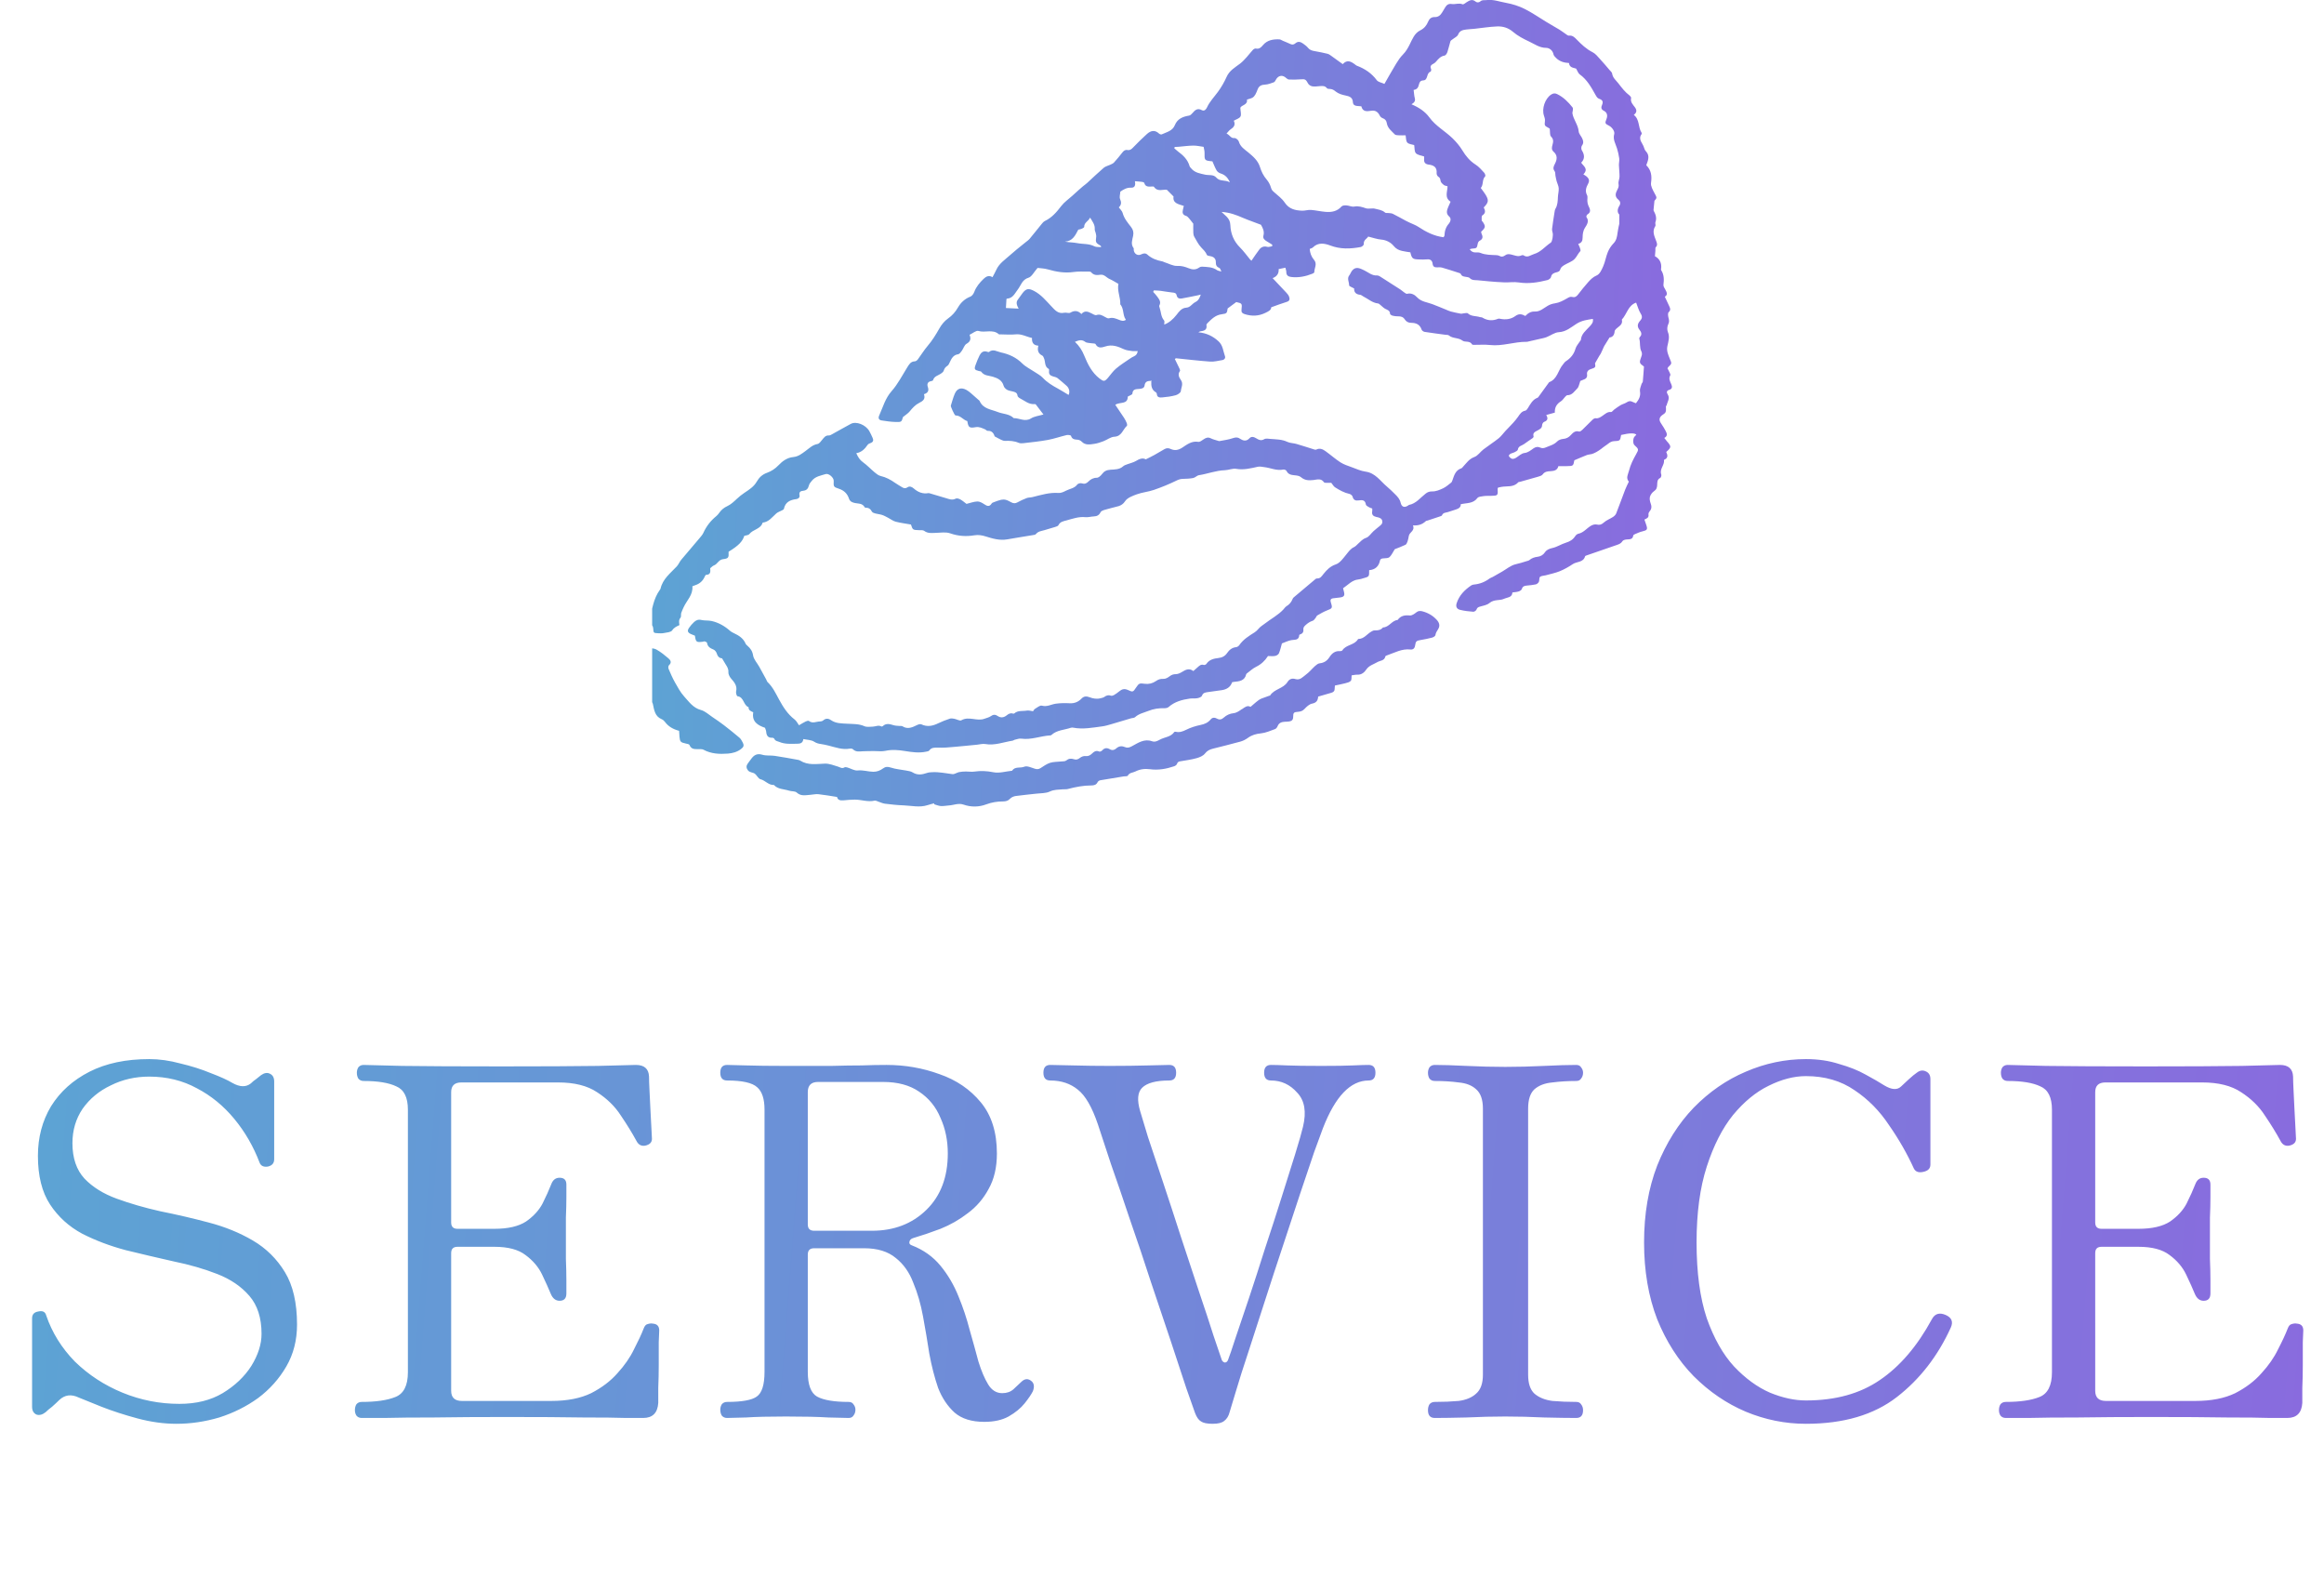 <svg width="196" height="133" viewBox="0 0 196 133" fill="none" xmlns="http://www.w3.org/2000/svg">
<path d="M14.883 120.049C13.817 120.049 12.724 119.898 11.603 119.598C10.483 119.297 9.471 118.969 8.569 118.614C7.695 118.258 7.052 117.999 6.642 117.835C6.014 117.534 5.467 117.602 5.002 118.04C4.811 118.231 4.606 118.422 4.387 118.614C4.169 118.778 3.991 118.928 3.854 119.065C3.581 119.283 3.321 119.352 3.075 119.27C2.829 119.16 2.706 118.942 2.706 118.614V111.152C2.706 110.824 2.884 110.632 3.239 110.578C3.595 110.496 3.813 110.605 3.895 110.906C4.387 112.354 5.194 113.653 6.314 114.801C7.462 115.921 8.802 116.796 10.332 117.425C11.863 118.053 13.462 118.368 15.129 118.368C16.551 118.368 17.767 118.067 18.778 117.466C19.817 116.837 20.623 116.072 21.197 115.17C21.771 114.24 22.058 113.338 22.058 112.464C22.058 111.124 21.717 110.058 21.033 109.266C20.35 108.473 19.448 107.858 18.327 107.421C17.207 106.983 15.977 106.628 14.637 106.355C13.298 106.054 11.959 105.74 10.619 105.412C9.28 105.056 8.05 104.592 6.929 104.018C5.809 103.416 4.907 102.596 4.223 101.558C3.54 100.519 3.198 99.152 3.198 97.458C3.198 95.9 3.567 94.506 4.305 93.276C5.071 92.046 6.15 91.075 7.544 90.365C8.938 89.654 10.619 89.299 12.587 89.299C13.435 89.299 14.309 89.422 15.211 89.668C16.141 89.886 17.002 90.16 17.794 90.488C18.587 90.788 19.188 91.062 19.598 91.308C20.227 91.663 20.746 91.677 21.156 91.349C21.293 91.212 21.443 91.089 21.607 90.98C21.771 90.843 21.908 90.734 22.017 90.652C22.291 90.46 22.537 90.419 22.755 90.529C23.001 90.638 23.124 90.857 23.124 91.185V97.745C23.124 98.073 22.947 98.278 22.591 98.36C22.236 98.414 22.004 98.305 21.894 98.032C21.375 96.665 20.664 95.435 19.762 94.342C18.86 93.248 17.808 92.387 16.605 91.759C15.403 91.103 14.063 90.775 12.587 90.775C11.412 90.775 10.332 91.021 9.348 91.513C8.364 91.977 7.572 92.633 6.97 93.481C6.396 94.328 6.109 95.298 6.109 96.392C6.109 97.649 6.451 98.647 7.134 99.385C7.818 100.095 8.72 100.656 9.84 101.066C10.961 101.476 12.191 101.831 13.53 102.132C14.897 102.405 16.25 102.719 17.589 103.075C18.956 103.43 20.2 103.936 21.32 104.592C22.441 105.248 23.343 106.136 24.026 107.257C24.71 108.377 25.051 109.853 25.051 111.685C25.051 112.997 24.751 114.172 24.149 115.211C23.548 116.249 22.755 117.138 21.771 117.876C20.787 118.586 19.694 119.133 18.491 119.516C17.289 119.871 16.086 120.049 14.883 120.049ZM30.506 119.557C30.315 119.557 30.164 119.488 30.055 119.352C29.973 119.215 29.932 119.065 29.932 118.901C29.932 118.709 29.973 118.545 30.055 118.409C30.164 118.272 30.315 118.204 30.506 118.204C31.709 118.204 32.652 118.067 33.335 117.794C34.046 117.52 34.401 116.823 34.401 115.703V93.563C34.401 92.524 34.073 91.868 33.417 91.595C32.788 91.294 31.873 91.144 30.67 91.144C30.479 91.144 30.328 91.075 30.219 90.939C30.137 90.802 30.096 90.638 30.096 90.447C30.096 90.283 30.137 90.132 30.219 89.996C30.328 89.859 30.479 89.791 30.67 89.791C30.889 89.791 31.968 89.818 33.909 89.873C35.85 89.9 38.651 89.914 42.314 89.914C45.813 89.914 48.519 89.9 50.432 89.873C52.373 89.818 53.439 89.791 53.63 89.791C54.341 89.791 54.71 90.119 54.737 90.775C54.737 91.021 54.751 91.417 54.778 91.964C54.805 92.483 54.833 93.043 54.86 93.645C54.887 94.219 54.915 94.738 54.942 95.203C54.969 95.64 54.983 95.913 54.983 96.023C54.983 96.323 54.792 96.515 54.409 96.597C54.081 96.651 53.835 96.515 53.671 96.187C53.316 95.531 52.878 94.82 52.359 94.055C51.867 93.289 51.197 92.633 50.35 92.087C49.53 91.54 48.437 91.267 47.07 91.267H38.911C38.337 91.267 38.05 91.54 38.05 92.087V103.075C38.05 103.43 38.228 103.608 38.583 103.608H41.699C42.847 103.608 43.735 103.403 44.364 102.993C44.993 102.555 45.457 102.05 45.758 101.476C46.059 100.874 46.305 100.328 46.496 99.836C46.633 99.48 46.865 99.303 47.193 99.303C47.576 99.303 47.767 99.494 47.767 99.877C47.767 100.068 47.767 100.423 47.767 100.943C47.767 101.462 47.753 102.036 47.726 102.665C47.726 103.266 47.726 103.84 47.726 104.387C47.726 104.906 47.726 105.494 47.726 106.15C47.753 106.806 47.767 107.407 47.767 107.954C47.767 108.473 47.767 108.842 47.767 109.061C47.767 109.471 47.576 109.676 47.193 109.676C46.865 109.676 46.619 109.484 46.455 109.102C46.264 108.637 46.018 108.09 45.717 107.462C45.416 106.833 44.952 106.286 44.323 105.822C43.722 105.357 42.847 105.125 41.699 105.125H38.583C38.228 105.125 38.05 105.302 38.05 105.658V117.261C38.05 117.835 38.351 118.122 38.952 118.122H46.496C47.835 118.122 48.956 117.903 49.858 117.466C50.76 117.001 51.498 116.441 52.072 115.785C52.673 115.129 53.138 114.459 53.466 113.776C53.821 113.092 54.095 112.505 54.286 112.013C54.368 111.794 54.477 111.671 54.614 111.644C54.778 111.589 54.928 111.575 55.065 111.603C55.42 111.63 55.598 111.821 55.598 112.177C55.598 112.286 55.584 112.614 55.557 113.161C55.557 113.707 55.557 114.336 55.557 115.047C55.557 115.757 55.543 116.413 55.516 117.015C55.516 117.616 55.516 118.04 55.516 118.286C55.461 119.133 55.038 119.557 54.245 119.557C54.081 119.557 53.603 119.557 52.81 119.557C52.017 119.529 50.801 119.516 49.161 119.516C47.548 119.488 45.389 119.475 42.683 119.475C40.414 119.475 38.392 119.488 36.615 119.516C34.866 119.516 33.458 119.529 32.392 119.557C31.326 119.557 30.697 119.557 30.506 119.557ZM83.01 119.885C81.944 119.885 81.111 119.625 80.509 119.106C79.908 118.559 79.443 117.862 79.115 117.015C78.815 116.14 78.569 115.183 78.377 114.145C78.213 113.079 78.036 112.026 77.844 110.988C77.653 109.949 77.38 109.006 77.024 108.159C76.696 107.284 76.204 106.587 75.548 106.068C74.892 105.521 74.004 105.248 72.883 105.248H68.66C68.305 105.248 68.127 105.425 68.127 105.781V115.662C68.127 116.755 68.387 117.452 68.906 117.753C69.453 118.053 70.341 118.204 71.571 118.204C71.763 118.204 71.899 118.272 71.981 118.409C72.091 118.545 72.145 118.696 72.145 118.86C72.145 119.051 72.091 119.215 71.981 119.352C71.899 119.488 71.763 119.557 71.571 119.557C71.298 119.557 70.724 119.543 69.849 119.516C69.002 119.461 67.813 119.434 66.282 119.434C64.861 119.434 63.74 119.461 62.92 119.516C62.128 119.543 61.595 119.557 61.321 119.557C61.13 119.557 60.98 119.488 60.87 119.352C60.788 119.215 60.747 119.051 60.747 118.86C60.747 118.696 60.788 118.545 60.87 118.409C60.98 118.272 61.13 118.204 61.321 118.204C62.579 118.204 63.412 118.053 63.822 117.753C64.26 117.452 64.478 116.755 64.478 115.662V93.563C64.478 92.661 64.273 92.032 63.863 91.677C63.453 91.294 62.606 91.103 61.321 91.103C60.939 91.103 60.747 90.884 60.747 90.447C60.747 90.009 60.939 89.791 61.321 89.791C61.54 89.791 62.073 89.804 62.92 89.832C63.768 89.859 64.888 89.873 66.282 89.873C67.813 89.873 69.084 89.873 70.095 89.873C71.107 89.845 71.968 89.832 72.678 89.832C73.416 89.804 74.113 89.791 74.769 89.791C76.327 89.791 77.817 90.05 79.238 90.57C80.66 91.062 81.821 91.854 82.723 92.948C83.625 94.041 84.076 95.476 84.076 97.253C84.076 98.428 83.844 99.426 83.379 100.246C82.942 101.066 82.354 101.749 81.616 102.296C80.906 102.842 80.14 103.28 79.32 103.608C78.528 103.908 77.762 104.168 77.024 104.387C76.833 104.441 76.724 104.551 76.696 104.715C76.669 104.851 76.737 104.947 76.901 105.002C77.885 105.384 78.692 105.958 79.32 106.724C79.949 107.489 80.455 108.35 80.837 109.307C81.22 110.236 81.534 111.179 81.78 112.136C82.054 113.092 82.3 113.981 82.518 114.801C82.764 115.593 83.038 116.236 83.338 116.728C83.639 117.22 84.035 117.466 84.527 117.466C84.91 117.466 85.224 117.356 85.47 117.138C85.744 116.892 85.962 116.687 86.126 116.523C86.427 116.222 86.728 116.208 87.028 116.482C87.22 116.673 87.247 116.946 87.11 117.302C86.974 117.575 86.741 117.917 86.413 118.327C86.085 118.737 85.634 119.106 85.06 119.434C84.514 119.734 83.83 119.885 83.01 119.885ZM68.66 103.772H73.539C75.398 103.772 76.929 103.184 78.131 102.009C79.334 100.833 79.935 99.248 79.935 97.253C79.935 96.159 79.73 95.162 79.32 94.26C78.938 93.33 78.336 92.592 77.516 92.046C76.724 91.499 75.712 91.226 74.482 91.226H68.988C68.414 91.226 68.127 91.513 68.127 92.087V103.239C68.127 103.594 68.305 103.772 68.66 103.772ZM102.267 120.049C101.802 120.049 101.474 119.98 101.283 119.844C101.092 119.734 100.928 119.502 100.791 119.147C100.682 118.819 100.436 118.122 100.053 117.056C99.698 115.962 99.26 114.637 98.741 113.079C98.222 111.521 97.661 109.853 97.06 108.077C96.486 106.3 95.898 104.551 95.297 102.829C94.723 101.107 94.19 99.549 93.698 98.155C93.233 96.733 92.864 95.613 92.591 94.793C92.099 93.344 91.538 92.374 90.91 91.882C90.281 91.362 89.502 91.103 88.573 91.103C88.19 91.103 87.999 90.884 87.999 90.447C87.999 90.009 88.19 89.791 88.573 89.791C88.846 89.791 89.489 89.804 90.5 89.832C91.511 89.859 92.536 89.873 93.575 89.873C94.778 89.873 95.871 89.859 96.855 89.832C97.839 89.804 98.427 89.791 98.618 89.791C99.001 89.791 99.192 90.009 99.192 90.447C99.192 90.884 99.001 91.103 98.618 91.103C97.497 91.103 96.732 91.308 96.322 91.718C95.939 92.1 95.885 92.756 96.158 93.686C96.267 94.041 96.486 94.765 96.814 95.859C97.169 96.925 97.593 98.196 98.085 99.672C98.577 101.148 99.082 102.692 99.602 104.305C100.121 105.89 100.627 107.421 101.119 108.897C101.611 110.345 102.021 111.589 102.349 112.628C102.704 113.666 102.937 114.35 103.046 114.678C103.101 114.787 103.183 114.855 103.292 114.883C103.429 114.883 103.524 114.801 103.579 114.637C103.688 114.363 103.893 113.762 104.194 112.833C104.522 111.876 104.905 110.742 105.342 109.43C105.779 108.118 106.23 106.724 106.695 105.248C107.187 103.772 107.652 102.337 108.089 100.943C108.526 99.549 108.909 98.332 109.237 97.294C109.565 96.228 109.784 95.462 109.893 94.998C110.194 93.74 110.03 92.784 109.401 92.128C108.8 91.444 108.062 91.103 107.187 91.103C106.804 91.103 106.613 90.884 106.613 90.447C106.613 90.009 106.804 89.791 107.187 89.791C107.488 89.791 107.939 89.804 108.54 89.832C109.169 89.859 110.139 89.873 111.451 89.873C112.654 89.873 113.542 89.859 114.116 89.832C114.717 89.804 115.155 89.791 115.428 89.791C115.811 89.791 116.002 90.009 116.002 90.447C116.002 90.884 115.811 91.103 115.428 91.103C113.897 91.103 112.613 92.442 111.574 95.121C111.437 95.476 111.191 96.146 110.836 97.13C110.508 98.114 110.112 99.289 109.647 100.656C109.21 101.995 108.731 103.444 108.212 105.002C107.693 106.56 107.187 108.104 106.695 109.635C106.203 111.165 105.738 112.6 105.301 113.94C104.864 115.252 104.508 116.372 104.235 117.302C103.962 118.204 103.784 118.791 103.702 119.065C103.62 119.393 103.47 119.639 103.251 119.803C103.06 119.967 102.732 120.049 102.267 120.049ZM121.006 119.557C120.623 119.557 120.432 119.338 120.432 118.901C120.432 118.709 120.473 118.545 120.555 118.409C120.664 118.272 120.815 118.204 121.006 118.204C121.744 118.204 122.414 118.176 123.015 118.122C123.644 118.04 124.136 117.835 124.491 117.507C124.874 117.179 125.065 116.646 125.065 115.908V93.481C125.065 92.715 124.874 92.169 124.491 91.841C124.136 91.513 123.644 91.321 123.015 91.267C122.414 91.185 121.744 91.144 121.006 91.144C120.815 91.144 120.664 91.075 120.555 90.939C120.473 90.802 120.432 90.638 120.432 90.447C120.432 90.283 120.473 90.132 120.555 89.996C120.664 89.859 120.815 89.791 121.006 89.791C121.662 89.791 122.55 89.818 123.671 89.873C124.819 89.927 125.912 89.955 126.951 89.955C128.017 89.955 129.11 89.927 130.231 89.873C131.352 89.818 132.254 89.791 132.937 89.791C133.128 89.791 133.265 89.859 133.347 89.996C133.456 90.132 133.511 90.283 133.511 90.447C133.511 90.638 133.456 90.802 133.347 90.939C133.265 91.075 133.128 91.144 132.937 91.144C132.226 91.144 131.557 91.185 130.928 91.267C130.299 91.321 129.794 91.513 129.411 91.841C129.056 92.169 128.878 92.715 128.878 93.481V115.908C128.878 116.646 129.056 117.179 129.411 117.507C129.794 117.835 130.299 118.04 130.928 118.122C131.557 118.176 132.226 118.204 132.937 118.204C133.128 118.204 133.265 118.272 133.347 118.409C133.456 118.545 133.511 118.709 133.511 118.901C133.511 119.338 133.32 119.557 132.937 119.557C132.254 119.557 131.352 119.543 130.231 119.516C129.11 119.461 128.017 119.434 126.951 119.434C125.912 119.434 124.819 119.461 123.671 119.516C122.55 119.543 121.662 119.557 121.006 119.557ZM152.309 120.049C150.56 120.049 148.865 119.707 147.225 119.024C145.612 118.34 144.15 117.343 142.838 116.031C141.553 114.719 140.528 113.12 139.763 111.234C139.025 109.32 138.656 107.161 138.656 104.756C138.656 102.35 139.025 100.191 139.763 98.278C140.528 96.364 141.553 94.738 142.838 93.399C144.15 92.059 145.612 91.048 147.225 90.365C148.865 89.654 150.56 89.299 152.309 89.299C153.32 89.299 154.25 89.435 155.097 89.709C155.972 89.955 156.723 90.255 157.352 90.611C158.008 90.966 158.527 91.267 158.91 91.513C159.539 91.895 160.017 91.923 160.345 91.595C160.482 91.458 160.687 91.267 160.96 91.021C161.261 90.747 161.493 90.556 161.657 90.447C161.903 90.255 162.149 90.214 162.395 90.324C162.668 90.433 162.805 90.652 162.805 90.98V98.196C162.805 98.524 162.6 98.729 162.19 98.811C161.807 98.893 161.548 98.797 161.411 98.524C160.837 97.266 160.14 96.05 159.32 94.875C158.527 93.672 157.557 92.688 156.409 91.923C155.261 91.13 153.894 90.734 152.309 90.734C151.298 90.734 150.245 91.007 149.152 91.554C148.086 92.073 147.088 92.893 146.159 94.014C145.257 95.134 144.519 96.583 143.945 98.36C143.371 100.136 143.084 102.268 143.084 104.756C143.084 107.298 143.371 109.43 143.945 111.152C144.546 112.846 145.312 114.199 146.241 115.211C147.198 116.222 148.209 116.96 149.275 117.425C150.341 117.862 151.352 118.081 152.309 118.081C154.796 118.081 156.874 117.507 158.541 116.359C160.236 115.211 161.698 113.502 162.928 111.234C163.174 110.769 163.557 110.646 164.076 110.865C164.595 111.083 164.746 111.439 164.527 111.931C163.434 114.336 161.917 116.29 159.976 117.794C158.035 119.297 155.48 120.049 152.309 120.049ZM169.161 119.557C168.97 119.557 168.82 119.488 168.71 119.352C168.628 119.215 168.587 119.065 168.587 118.901C168.587 118.709 168.628 118.545 168.71 118.409C168.82 118.272 168.97 118.204 169.161 118.204C170.364 118.204 171.307 118.067 171.99 117.794C172.701 117.52 173.056 116.823 173.056 115.703V93.563C173.056 92.524 172.728 91.868 172.072 91.595C171.444 91.294 170.528 91.144 169.325 91.144C169.134 91.144 168.984 91.075 168.874 90.939C168.792 90.802 168.751 90.638 168.751 90.447C168.751 90.283 168.792 90.132 168.874 89.996C168.984 89.859 169.134 89.791 169.325 89.791C169.544 89.791 170.624 89.818 172.564 89.873C174.505 89.9 177.307 89.914 180.969 89.914C184.468 89.914 187.174 89.9 189.087 89.873C191.028 89.818 192.094 89.791 192.285 89.791C192.996 89.791 193.365 90.119 193.392 90.775C193.392 91.021 193.406 91.417 193.433 91.964C193.461 92.483 193.488 93.043 193.515 93.645C193.543 94.219 193.57 94.738 193.597 95.203C193.625 95.64 193.638 95.913 193.638 96.023C193.638 96.323 193.447 96.515 193.064 96.597C192.736 96.651 192.49 96.515 192.326 96.187C191.971 95.531 191.534 94.82 191.014 94.055C190.522 93.289 189.853 92.633 189.005 92.087C188.185 91.54 187.092 91.267 185.725 91.267H177.566C176.992 91.267 176.705 91.54 176.705 92.087V103.075C176.705 103.43 176.883 103.608 177.238 103.608H180.354C181.502 103.608 182.391 103.403 183.019 102.993C183.648 102.555 184.113 102.05 184.413 101.476C184.714 100.874 184.96 100.328 185.151 99.836C185.288 99.48 185.52 99.303 185.848 99.303C186.231 99.303 186.422 99.494 186.422 99.877C186.422 100.068 186.422 100.423 186.422 100.943C186.422 101.462 186.409 102.036 186.381 102.665C186.381 103.266 186.381 103.84 186.381 104.387C186.381 104.906 186.381 105.494 186.381 106.15C186.409 106.806 186.422 107.407 186.422 107.954C186.422 108.473 186.422 108.842 186.422 109.061C186.422 109.471 186.231 109.676 185.848 109.676C185.52 109.676 185.274 109.484 185.11 109.102C184.919 108.637 184.673 108.09 184.372 107.462C184.072 106.833 183.607 106.286 182.978 105.822C182.377 105.357 181.502 105.125 180.354 105.125H177.238C176.883 105.125 176.705 105.302 176.705 105.658V117.261C176.705 117.835 177.006 118.122 177.607 118.122H185.151C186.491 118.122 187.611 117.903 188.513 117.466C189.415 117.001 190.153 116.441 190.727 115.785C191.329 115.129 191.793 114.459 192.121 113.776C192.477 113.092 192.75 112.505 192.941 112.013C193.023 111.794 193.133 111.671 193.269 111.644C193.433 111.589 193.584 111.575 193.72 111.603C194.076 111.63 194.253 111.821 194.253 112.177C194.253 112.286 194.24 112.614 194.212 113.161C194.212 113.707 194.212 114.336 194.212 115.047C194.212 115.757 194.199 116.413 194.171 117.015C194.171 117.616 194.171 118.04 194.171 118.286C194.117 119.133 193.693 119.557 192.9 119.557C192.736 119.557 192.258 119.557 191.465 119.557C190.673 119.529 189.456 119.516 187.816 119.516C186.204 119.488 184.044 119.475 181.338 119.475C179.07 119.475 177.047 119.488 175.27 119.516C173.521 119.516 172.113 119.529 171.047 119.557C169.981 119.557 169.353 119.557 169.161 119.557Z" fill="url(#paint0_linear_220_3328)"/>
<g clip-path="url(#clip0_220_3328)">
<path d="M97.031 32.113C96.768 32.118 96.571 32.183 96.531 32.502C96.498 32.745 96.273 32.776 96.071 32.793C95.804 32.815 95.531 32.795 95.502 33.194C95.497 33.279 95.264 33.347 95.114 33.437C95.114 34.139 94.431 33.866 94.061 34.133C94.302 34.491 94.555 34.855 94.796 35.226C94.888 35.367 94.966 35.518 95.029 35.674C95.058 35.744 95.075 35.875 95.035 35.909C94.691 36.215 94.609 36.793 93.98 36.824C93.669 36.839 93.372 37.084 93.062 37.201C92.812 37.296 92.554 37.386 92.291 37.424C91.924 37.475 91.539 37.561 91.225 37.235C91.144 37.15 91.005 37.085 90.888 37.075C90.64 37.055 90.417 37.05 90.324 36.745C90.307 36.691 90.073 36.657 89.957 36.684C89.425 36.81 88.905 36.995 88.369 37.094C87.678 37.22 86.977 37.289 86.28 37.371C86.156 37.386 86.015 37.381 85.903 37.334C85.528 37.172 85.141 37.158 84.744 37.172C84.64 37.175 84.528 37.124 84.43 37.079C84.269 37.005 84.114 36.915 83.89 36.796C83.817 36.572 83.683 36.3 83.286 36.327C83.22 36.332 83.152 36.23 83.077 36.2C82.823 36.096 82.588 35.963 82.279 36.018C81.745 36.113 81.667 36.036 81.58 35.504C81.232 35.411 81.013 35.03 80.604 35.032C80.591 35.032 80.577 35.025 80.564 35.018C80.489 34.977 80.165 34.282 80.19 34.2C80.297 33.866 80.385 33.522 80.523 33.201C80.722 32.737 81.073 32.635 81.523 32.886C81.657 32.961 81.779 33.063 81.896 33.162C82.1 33.334 82.298 33.515 82.497 33.692C82.539 33.73 82.599 33.762 82.619 33.808C82.906 34.479 83.595 34.518 84.145 34.738C84.591 34.916 85.119 34.884 85.496 35.256C85.979 35.246 86.439 35.598 86.955 35.277C87.239 35.1 87.61 35.064 88.002 34.947C87.794 34.673 87.578 34.389 87.361 34.107C87.346 34.087 87.312 34.068 87.288 34.071C86.787 34.129 86.434 33.796 86.035 33.592C85.944 33.546 85.823 33.449 85.815 33.364C85.786 33.104 85.609 33.056 85.412 33.007C85.25 32.966 85.071 32.944 84.929 32.863C84.81 32.793 84.681 32.664 84.647 32.538C84.52 32.06 84.135 31.885 83.737 31.764C83.391 31.659 83.002 31.691 82.758 31.346C82.726 31.302 82.629 31.302 82.561 31.285C82.19 31.193 82.145 31.123 82.281 30.76C82.383 30.486 82.487 30.211 82.622 29.952C82.748 29.712 82.941 29.553 83.247 29.655C83.299 29.672 83.381 29.701 83.408 29.677C83.756 29.39 84.079 29.645 84.408 29.714C85.097 29.86 85.706 30.136 86.22 30.649C86.504 30.931 86.889 31.112 87.227 31.341C87.471 31.508 87.749 31.642 87.946 31.853C88.311 32.245 88.752 32.509 89.213 32.759C89.521 32.927 89.817 33.118 90.119 33.298C90.254 33.053 90.17 32.715 89.951 32.529C89.696 32.313 89.455 32.082 89.19 31.882C89.084 31.8 88.932 31.773 88.798 31.734C88.585 31.671 88.447 31.559 88.474 31.311C88.481 31.242 88.484 31.127 88.45 31.11C88.069 30.908 88.182 30.493 88.041 30.19C88.007 30.117 87.972 30.017 87.909 29.986C87.558 29.814 87.466 29.534 87.575 29.148C87.159 29.121 87.01 28.888 87.037 28.495C86.57 28.4 86.163 28.137 85.657 28.191C85.243 28.235 84.82 28.196 84.401 28.193C84.345 28.193 84.269 28.208 84.236 28.179C83.725 27.727 83.082 28.082 82.515 27.904C82.329 27.844 82.042 28.101 81.77 28.228C81.898 28.551 81.865 28.793 81.514 28.988C81.329 29.092 81.258 29.386 81.115 29.58C81.032 29.694 80.924 29.854 80.81 29.869C80.387 29.928 80.245 30.239 80.092 30.562C80.046 30.661 79.997 30.778 79.914 30.833C79.752 30.938 79.647 31.054 79.593 31.248C79.564 31.351 79.444 31.445 79.343 31.511C79.108 31.669 78.787 31.717 78.692 32.053C78.68 32.098 78.576 32.13 78.51 32.142C78.215 32.191 78.177 32.416 78.249 32.621C78.364 32.951 78.256 33.133 77.926 33.238C78.066 33.658 77.835 33.815 77.505 33.98C77.198 34.133 76.956 34.399 76.731 34.676C76.587 34.855 76.377 34.981 76.154 35.164C76.037 35.576 76.037 35.594 75.513 35.578C75.123 35.566 74.731 35.511 74.344 35.448C74.121 35.411 74.048 35.258 74.148 35.035C74.466 34.328 74.658 33.582 75.207 32.965C75.725 32.383 76.085 31.661 76.504 30.993C76.664 30.738 76.796 30.477 77.156 30.466C77.241 30.462 77.344 30.386 77.4 30.313C77.684 29.933 77.93 29.522 78.237 29.163C78.621 28.715 78.924 28.223 79.213 27.712C79.394 27.389 79.647 27.069 79.946 26.86C80.318 26.6 80.577 26.299 80.803 25.908C81.032 25.512 81.378 25.187 81.84 25.01C81.983 24.956 82.113 24.764 82.171 24.607C82.332 24.169 82.627 23.832 82.948 23.518C83.155 23.315 83.405 23.178 83.705 23.373C83.821 23.149 83.933 22.953 84.026 22.749C84.275 22.2 84.771 21.889 85.194 21.505C85.37 21.345 85.553 21.19 85.738 21.039C85.986 20.835 86.241 20.636 86.49 20.432C86.609 20.335 86.741 20.249 86.838 20.133C87.172 19.735 87.49 19.324 87.821 18.923C87.909 18.814 88.004 18.69 88.125 18.632C88.715 18.35 89.114 17.881 89.503 17.372C89.754 17.044 90.112 16.801 90.422 16.519C90.596 16.361 90.769 16.203 90.945 16.046C91.071 15.934 91.198 15.822 91.327 15.713C91.446 15.614 91.577 15.528 91.69 15.422C92.155 14.997 92.607 14.557 93.085 14.149C93.236 14.02 93.457 13.977 93.642 13.887C93.751 13.835 93.875 13.787 93.953 13.7C94.199 13.43 94.433 13.148 94.655 12.859C94.769 12.711 94.895 12.612 95.083 12.648C95.293 12.689 95.417 12.587 95.555 12.444C95.935 12.05 96.324 11.664 96.731 11.298C97.045 11.016 97.393 10.924 97.749 11.261C97.803 11.312 97.922 11.356 97.977 11.33C98.389 11.138 98.883 11.046 99.08 10.557C99.302 10.008 99.759 9.836 100.286 9.746C100.39 9.729 100.495 9.624 100.57 9.535C100.784 9.28 100.994 9.086 101.361 9.287C101.578 9.404 101.727 9.204 101.795 9.056C102.024 8.559 102.399 8.179 102.715 7.748C103.004 7.356 103.253 6.922 103.452 6.477C103.689 5.945 104.154 5.69 104.58 5.368C104.787 5.212 104.964 5.013 105.14 4.821C105.32 4.624 105.476 4.406 105.66 4.211C105.721 4.144 105.841 4.075 105.916 4.092C106.201 4.155 106.356 3.995 106.515 3.806C106.878 3.374 107.376 3.298 107.897 3.318C108 3.322 108.102 3.402 108.205 3.444C108.409 3.531 108.616 3.609 108.815 3.706C108.974 3.784 109.11 3.772 109.242 3.657C109.466 3.459 109.689 3.522 109.899 3.675C110.047 3.782 110.203 3.893 110.315 4.034C110.463 4.219 110.651 4.27 110.863 4.308C111.231 4.374 111.6 4.444 111.963 4.535C112.094 4.569 112.211 4.665 112.324 4.745C112.623 4.955 112.917 5.173 113.243 5.408C113.614 4.996 113.955 5.188 114.291 5.445C114.336 5.479 114.38 5.521 114.431 5.54C115.106 5.793 115.678 6.174 116.118 6.766C116.235 6.922 116.51 6.96 116.759 7.074C117.095 6.49 117.411 5.921 117.749 5.367C117.915 5.095 118.098 4.821 118.321 4.598C118.567 4.352 118.728 4.07 118.881 3.767C119.11 3.315 119.29 2.803 119.775 2.563C120.116 2.395 120.31 2.152 120.449 1.819C120.545 1.584 120.719 1.428 121.004 1.438C121.289 1.448 121.479 1.29 121.62 1.059C121.708 0.914 121.796 0.77 121.881 0.624C122.007 0.411 122.165 0.296 122.434 0.338C122.733 0.386 123.037 0.229 123.349 0.362C123.429 0.396 123.589 0.25 123.706 0.177C123.942 0.029 124.171 -0.094 124.437 0.126C124.573 0.236 124.726 0.226 124.861 0.107C125.016 -0.026 125.197 0.029 125.374 0.007C125.949 -0.065 126.477 0.146 127.018 0.241C127.551 0.336 128.089 0.506 128.575 0.748C129.228 1.073 129.831 1.499 130.459 1.877C130.808 2.087 131.166 2.285 131.514 2.497C131.694 2.608 131.86 2.74 132.035 2.856C132.125 2.915 132.232 3.017 132.319 3.005C132.621 2.965 132.796 3.15 132.972 3.33C133.376 3.745 133.788 4.139 134.32 4.406C134.561 4.527 134.744 4.768 134.936 4.974C135.214 5.273 135.475 5.588 135.74 5.897C135.822 5.994 135.947 6.091 135.963 6.2C136.013 6.572 136.297 6.774 136.499 7.04C136.781 7.408 137.059 7.774 137.436 8.054C137.498 8.102 137.575 8.206 137.563 8.265C137.488 8.61 137.717 8.819 137.889 9.052C138.06 9.287 138.052 9.491 137.79 9.688C138.301 10.078 138.14 10.722 138.44 11.179C138.461 11.21 138.469 11.276 138.451 11.302C138.111 11.761 138.559 12.077 138.656 12.456C138.683 12.563 138.737 12.675 138.812 12.755C139.165 13.132 138.997 13.52 138.843 13.931C139.26 14.341 139.328 14.838 139.243 15.421C139.204 15.688 139.389 16.009 139.53 16.274C139.742 16.675 139.764 16.665 139.53 16.935C139.505 17.19 139.484 17.381 139.467 17.571C139.462 17.641 139.442 17.724 139.471 17.777C139.633 18.081 139.746 18.382 139.613 18.734C139.576 18.831 139.657 18.985 139.606 19.062C139.308 19.514 139.533 19.919 139.684 20.335C139.747 20.507 139.812 20.675 139.644 20.845C139.589 20.901 139.62 21.041 139.611 21.143C139.6 21.275 139.588 21.41 139.572 21.604C139.947 21.797 140.173 22.168 140.088 22.697C140.083 22.724 140.087 22.758 140.1 22.78C140.346 23.164 140.345 23.577 140.29 24.012C140.273 24.143 140.384 24.3 140.457 24.431C140.586 24.66 140.664 24.873 140.406 25.015C140.543 25.309 140.667 25.573 140.789 25.837C140.871 26.012 140.913 26.153 140.73 26.324C140.648 26.401 140.676 26.639 140.715 26.787C140.766 26.984 140.799 27.134 140.693 27.344C140.603 27.523 140.586 27.807 140.664 27.99C140.84 28.409 140.706 28.801 140.623 29.186C140.536 29.585 140.693 29.915 140.823 30.241C140.988 30.653 141.025 30.637 140.689 30.957C140.67 30.976 140.66 31.005 140.63 31.057C140.679 31.151 140.742 31.256 140.791 31.37C140.83 31.458 140.903 31.586 140.869 31.644C140.706 31.928 140.845 32.154 140.952 32.4C141.037 32.596 141.052 32.791 140.777 32.871C140.555 32.936 140.535 33.078 140.652 33.259C140.867 33.594 140.616 33.881 140.557 34.187C140.552 34.209 140.501 34.224 140.499 34.245C140.489 34.416 140.535 34.614 140.467 34.755C140.401 34.892 140.205 34.962 140.09 35.084C139.873 35.317 139.971 35.54 140.131 35.764C140.261 35.948 140.373 36.144 140.48 36.343C140.594 36.555 140.659 36.771 140.36 36.926C140.448 37.036 140.513 37.126 140.586 37.209C140.971 37.641 140.969 37.719 140.526 38.107C140.637 38.352 140.711 38.612 140.367 38.758C140.355 38.763 140.336 38.777 140.336 38.784C140.401 39.215 139.936 39.547 140.107 40.006C140.136 40.086 140.085 40.268 140.02 40.298C139.751 40.424 139.774 40.669 139.762 40.882C139.751 41.109 139.712 41.273 139.499 41.412C139.345 41.514 139.206 41.704 139.153 41.883C139.106 42.051 139.146 42.267 139.211 42.439C139.303 42.689 139.308 42.898 139.128 43.11C139.07 43.178 139.014 43.292 139.028 43.374C139.075 43.644 138.892 43.715 138.686 43.807C138.736 43.952 138.785 44.094 138.834 44.236C138.973 44.644 138.929 44.705 138.501 44.807C138.3 44.854 138.106 44.946 137.911 45.026C137.848 45.052 137.753 45.101 137.746 45.148C137.694 45.519 137.415 45.46 137.168 45.487C137.05 45.5 136.887 45.541 136.835 45.626C136.68 45.874 136.433 45.922 136.197 46.005C135.406 46.281 134.615 46.551 133.824 46.825C133.771 46.843 133.692 46.869 133.682 46.906C133.532 47.437 132.987 47.336 132.648 47.562C132.303 47.792 131.937 48.003 131.555 48.159C131.17 48.316 130.754 48.399 130.352 48.509C130.192 48.554 129.992 48.543 129.882 48.64C129.795 48.715 129.844 48.929 129.783 49.059C129.739 49.152 129.624 49.249 129.523 49.273C129.277 49.329 129.021 49.346 128.768 49.373C128.578 49.393 128.417 49.426 128.351 49.655C128.324 49.747 128.188 49.834 128.083 49.868C127.925 49.92 127.752 49.925 127.553 49.954C127.528 50.4 127.112 50.362 126.83 50.495C126.669 50.57 126.474 50.582 126.292 50.6C126.041 50.628 125.824 50.67 125.605 50.852C125.403 51.02 125.096 51.066 124.829 51.144C124.685 51.187 124.581 51.223 124.527 51.391C124.498 51.478 124.345 51.586 124.257 51.58C123.88 51.551 123.5 51.51 123.135 51.418C122.845 51.345 122.762 51.136 122.85 50.862C123.064 50.199 123.524 49.735 124.084 49.358C124.15 49.313 124.239 49.291 124.32 49.285C124.804 49.239 125.238 49.069 125.627 48.776C125.703 48.718 125.803 48.696 125.888 48.649C126.153 48.501 126.416 48.348 126.681 48.197C127.058 47.981 127.414 47.671 127.818 47.578C128.135 47.505 128.444 47.413 128.751 47.314C128.831 47.289 128.924 47.275 128.984 47.224C129.186 47.053 129.413 46.978 129.675 46.945C129.929 46.915 130.143 46.797 130.299 46.565C130.442 46.352 130.662 46.264 130.932 46.204C131.319 46.119 131.67 45.88 132.054 45.762C132.388 45.66 132.655 45.507 132.847 45.21C132.904 45.12 133.011 45.024 133.11 45.004C133.564 44.912 133.824 44.528 134.196 44.319C134.328 44.244 134.518 44.193 134.659 44.225C134.907 44.282 135.065 44.236 135.26 44.059C135.482 43.858 135.788 43.751 136.044 43.583C136.151 43.511 136.261 43.403 136.307 43.287C136.568 42.622 136.808 41.947 137.064 41.281C137.149 41.058 137.263 40.846 137.373 40.609C137.1 40.307 137.31 39.991 137.39 39.673C137.514 39.178 137.741 38.731 137.992 38.289C138.221 37.886 138.206 37.866 137.841 37.526C137.711 37.403 137.707 36.999 137.84 36.829C137.891 36.764 137.952 36.71 138.006 36.652C137.86 36.498 137.432 36.505 136.721 36.674C136.636 37.169 136.636 37.172 136.103 37.199C135.795 37.215 135.613 37.456 135.375 37.595C135.251 37.667 135.148 37.774 135.031 37.855C134.9 37.949 134.768 38.041 134.627 38.117C134.508 38.184 134.382 38.241 134.252 38.281C134.118 38.321 133.97 38.315 133.841 38.364C133.491 38.498 133.149 38.653 132.775 38.809C132.689 39.287 132.679 39.295 132.139 39.302C131.913 39.304 131.687 39.302 131.429 39.302C131.353 39.635 131.092 39.712 130.778 39.727C130.527 39.739 130.28 39.756 130.104 40.003C130.031 40.103 129.865 40.151 129.731 40.19C129.221 40.341 128.707 40.482 128.196 40.625C128.142 40.64 128.067 40.635 128.037 40.671C127.646 41.111 127.1 40.965 126.618 41.053C126.523 41.07 126.43 41.094 126.346 41.111C126.326 41.157 126.306 41.184 126.307 41.208C126.34 41.784 126.331 41.794 125.742 41.808C125.53 41.813 125.316 41.801 125.107 41.832C124.929 41.857 124.685 41.876 124.598 41.993C124.244 42.474 123.707 42.396 123.196 42.514C123.21 42.782 123.011 42.882 122.791 42.957C122.563 43.034 122.336 43.108 122.107 43.178C121.924 43.233 121.708 43.214 121.616 43.447C121.596 43.496 121.501 43.523 121.437 43.545C121.094 43.663 120.749 43.773 120.406 43.887C120.352 43.904 120.284 43.906 120.247 43.94C119.96 44.215 119.614 44.331 119.164 44.297C119.356 44.752 118.881 44.861 118.819 45.174C118.789 45.33 118.763 45.49 118.711 45.642C118.674 45.749 118.619 45.891 118.533 45.934C118.219 46.085 117.889 46.203 117.63 46.306C117.467 46.565 117.365 46.801 117.194 46.968C117.093 47.064 116.885 47.069 116.723 47.076C116.569 47.081 116.42 47.103 116.387 47.258C116.281 47.768 115.97 48.035 115.471 48.074C115.456 48.263 115.495 48.455 115.417 48.567C115.344 48.673 115.152 48.702 115.008 48.747C114.862 48.795 114.711 48.843 114.56 48.858C114.023 48.912 113.696 49.313 113.271 49.599C113.295 49.691 113.317 49.783 113.341 49.876C113.433 50.221 113.355 50.335 112.991 50.379C112.81 50.401 112.627 50.42 112.445 50.444C112.221 50.473 112.173 50.589 112.243 50.803C112.396 51.274 112.362 51.296 111.909 51.471C111.625 51.58 111.36 51.741 111.094 51.894C111.033 51.93 111.011 52.03 110.96 52.091C110.884 52.181 110.812 52.307 110.714 52.338C110.478 52.413 110.295 52.537 110.113 52.703C109.984 52.821 109.903 52.916 109.923 53.087C109.943 53.261 109.887 53.392 109.718 53.462C109.667 53.482 109.577 53.513 109.577 53.541C109.551 54.016 109.191 53.917 108.898 53.975C108.628 54.028 108.373 54.155 108.114 54.25C108.034 54.529 107.975 54.816 107.863 55.082C107.818 55.185 107.666 55.282 107.549 55.304C107.359 55.342 107.157 55.315 106.938 55.315C106.688 55.709 106.362 56.015 105.93 56.226C105.66 56.357 105.432 56.574 105.188 56.756C105.156 56.78 105.111 56.81 105.103 56.846C104.974 57.417 104.514 57.446 104.061 57.494C104.019 57.499 103.978 57.509 103.915 57.521C103.778 57.932 103.457 58.13 103.038 58.191C102.661 58.247 102.282 58.289 101.906 58.349C101.692 58.383 101.468 58.383 101.368 58.665C101.33 58.767 101.127 58.842 100.987 58.869C100.782 58.908 100.563 58.871 100.354 58.901C99.699 58.995 99.071 59.158 98.554 59.615C98.471 59.689 98.319 59.716 98.201 59.714C97.734 59.702 97.301 59.76 96.85 59.942C96.461 60.098 96.05 60.173 95.725 60.471C95.65 60.539 95.511 60.532 95.402 60.562C94.849 60.727 94.297 60.896 93.742 61.055C93.486 61.129 93.226 61.21 92.963 61.244C92.154 61.348 91.346 61.513 90.524 61.356C90.457 61.343 90.378 61.339 90.316 61.361C89.764 61.553 89.138 61.545 88.673 61.972C88.652 61.99 88.624 62.004 88.596 62.006C87.768 62.045 86.976 62.402 86.125 62.279C85.945 62.254 85.749 62.337 85.562 62.378C85.509 62.39 85.463 62.441 85.411 62.449C84.639 62.568 83.894 62.878 83.084 62.733C82.872 62.696 82.639 62.767 82.417 62.789C82.04 62.827 81.662 62.866 81.285 62.9C80.781 62.946 80.277 62.997 79.771 63.032C79.547 63.05 79.32 63.039 79.094 63.038C78.826 63.038 78.556 63.012 78.369 63.281C78.325 63.344 78.198 63.357 78.105 63.378C77.514 63.505 76.93 63.42 76.343 63.327C75.786 63.236 75.23 63.184 74.661 63.31C74.366 63.374 74.045 63.323 73.736 63.327C73.414 63.33 73.089 63.327 72.767 63.344C72.473 63.357 72.181 63.423 71.935 63.174C71.881 63.119 71.752 63.107 71.664 63.123C71.039 63.233 70.467 63.012 69.882 62.866C69.668 62.813 69.451 62.764 69.232 62.733C69.025 62.704 68.853 62.662 68.66 62.536C68.422 62.381 68.081 62.386 67.752 62.315C67.709 62.667 67.482 62.708 67.224 62.709C66.716 62.713 66.211 62.764 65.72 62.553C65.568 62.487 65.391 62.495 65.311 62.303C65.291 62.254 65.198 62.201 65.14 62.205C64.775 62.225 64.643 62.026 64.619 61.695C64.61 61.586 64.556 61.48 64.519 61.365C63.906 61.154 63.394 60.856 63.528 60.056C63.334 59.967 63.117 59.899 63.134 59.627C62.684 59.466 62.757 58.771 62.195 58.703C62.138 58.696 62.051 58.431 62.08 58.31C62.195 57.836 61.942 57.536 61.662 57.217C61.535 57.071 61.416 56.844 61.43 56.664C61.45 56.374 61.303 56.188 61.175 55.976C61.092 55.838 61.011 55.7 60.897 55.51C60.707 55.502 60.537 55.383 60.457 55.114C60.418 54.98 60.301 54.82 60.179 54.77C59.899 54.657 59.675 54.531 59.629 54.198C59.622 54.148 59.505 54.102 59.432 54.08C59.385 54.067 59.324 54.101 59.268 54.108C58.733 54.174 58.686 54.14 58.606 53.597C58.502 53.557 58.385 53.513 58.272 53.462C57.993 53.337 57.941 53.186 58.115 52.933C58.234 52.759 58.377 52.598 58.531 52.453C58.699 52.297 58.886 52.21 59.145 52.273C59.429 52.341 59.738 52.297 60.021 52.362C60.608 52.496 61.121 52.788 61.572 53.191C61.666 53.275 61.783 53.332 61.897 53.387C62.314 53.582 62.691 53.819 62.883 54.271C62.913 54.344 62.986 54.403 63.049 54.458C63.292 54.675 63.456 54.896 63.514 55.262C63.567 55.598 63.855 55.898 64.033 56.217C64.232 56.572 64.425 56.931 64.621 57.29C64.661 57.365 64.68 57.458 64.738 57.513C65.177 57.927 65.425 58.47 65.705 58.983C66.051 59.617 66.426 60.214 67.012 60.661C67.171 60.783 67.266 60.991 67.385 61.151C67.585 61.035 67.76 60.923 67.945 60.834C68.028 60.794 68.173 60.748 68.224 60.788C68.529 61.032 68.847 60.831 69.154 60.831C69.245 60.831 69.359 60.802 69.424 60.744C69.644 60.547 69.868 60.571 70.082 60.719C70.501 61.01 70.992 60.994 71.458 61.021C71.949 61.052 72.431 61.021 72.903 61.23C73.105 61.319 73.369 61.273 73.605 61.268C73.85 61.263 74.091 61.108 74.342 61.256C74.366 61.27 74.428 61.246 74.456 61.22C74.744 60.952 75.051 61.054 75.37 61.149C75.528 61.197 75.7 61.193 75.866 61.21C75.949 61.219 76.049 61.198 76.112 61.237C76.558 61.52 76.95 61.324 77.351 61.129C77.456 61.078 77.614 61.032 77.704 61.074C78.205 61.31 78.665 61.212 79.133 60.982C79.445 60.829 79.773 60.707 80.104 60.595C80.214 60.557 80.355 60.579 80.475 60.602C80.683 60.639 80.947 60.807 81.08 60.731C81.719 60.365 82.393 60.84 83.023 60.602C83.203 60.533 83.406 60.496 83.558 60.387C83.763 60.239 83.938 60.231 84.138 60.367C84.409 60.552 84.669 60.503 84.91 60.309C85.061 60.188 85.212 60.103 85.414 60.163C85.451 60.175 85.513 60.18 85.536 60.158C85.847 59.877 86.246 59.979 86.604 59.913C86.758 59.884 86.928 59.945 87.125 59.969C87.166 59.915 87.21 59.813 87.286 59.767C87.473 59.656 87.709 59.454 87.867 59.498C88.305 59.621 88.651 59.388 89.039 59.333C89.426 59.279 89.825 59.274 90.216 59.296C90.623 59.318 90.952 59.177 91.219 58.896C91.424 58.681 91.653 58.699 91.88 58.786C92.191 58.903 92.498 58.958 92.821 58.873C92.926 58.845 93.045 58.827 93.128 58.767C93.299 58.645 93.464 58.577 93.678 58.655C93.752 58.682 93.868 58.652 93.942 58.609C94.1 58.519 94.25 58.41 94.389 58.295C94.615 58.108 94.828 58.04 95.124 58.177C95.55 58.376 95.56 58.352 95.813 57.972C96.057 57.603 96.113 57.594 96.544 57.654C96.882 57.7 97.21 57.621 97.493 57.422C97.685 57.288 97.871 57.224 98.121 57.239C98.291 57.249 98.493 57.139 98.637 57.026C98.805 56.897 98.956 56.843 99.171 56.841C99.351 56.841 99.545 56.744 99.704 56.646C100.008 56.459 100.302 56.314 100.643 56.581C100.774 56.465 100.891 56.365 101.004 56.261C101.152 56.129 101.291 55.989 101.527 56.066C101.585 56.085 101.704 56.035 101.741 55.981C101.987 55.615 102.362 55.527 102.759 55.481C103.066 55.445 103.306 55.331 103.494 55.058C103.667 54.806 103.905 54.597 104.251 54.566C104.346 54.558 104.461 54.478 104.517 54.397C104.848 53.915 105.327 53.621 105.806 53.32C105.931 53.242 106.045 53.132 106.14 53.016C106.293 52.829 106.496 52.719 106.678 52.576C107.192 52.175 107.785 51.872 108.236 51.388C108.323 51.294 108.394 51.177 108.499 51.114C108.742 50.969 108.905 50.772 109.01 50.514C109.03 50.463 109.062 50.408 109.103 50.374C109.568 49.98 110.035 49.587 110.502 49.196C110.598 49.115 110.692 49.03 110.792 48.953C110.88 48.885 110.977 48.77 111.063 48.773C111.36 48.788 111.467 48.584 111.62 48.395C111.9 48.049 112.185 47.746 112.66 47.586C113.007 47.471 113.278 47.076 113.533 46.765C113.731 46.524 113.894 46.27 114.193 46.131C114.329 46.068 114.434 45.939 114.549 45.835C114.755 45.65 114.918 45.446 115.216 45.347C115.457 45.267 115.625 44.978 115.834 44.79C115.999 44.64 116.175 44.504 116.347 44.361C116.476 44.253 116.608 44.161 116.579 43.947C116.549 43.729 116.401 43.678 116.24 43.625C116.187 43.608 116.129 43.6 116.075 43.588C115.819 43.532 115.671 43.399 115.729 43.11C115.743 43.044 115.731 42.971 115.731 42.874C115.647 42.843 115.551 42.821 115.473 42.774C115.369 42.711 115.208 42.634 115.196 42.547C115.138 42.138 114.88 42.15 114.578 42.194C114.325 42.231 114.144 42.163 114.073 41.874C114.049 41.781 113.916 41.667 113.816 41.647C113.366 41.55 112.974 41.329 112.596 41.089C112.475 41.012 112.401 40.863 112.279 40.713C112.177 40.713 112.036 40.718 111.897 40.712C111.815 40.706 111.691 40.712 111.659 40.662C111.423 40.305 111.075 40.438 110.777 40.474C110.381 40.519 110.038 40.511 109.714 40.229C109.584 40.115 109.353 40.089 109.163 40.072C108.881 40.045 108.64 39.994 108.501 39.705C108.468 39.637 108.316 39.572 108.236 39.59C107.673 39.714 107.162 39.447 106.625 39.386C106.447 39.365 106.259 39.318 106.091 39.353C105.487 39.484 104.898 39.642 104.258 39.53C103.956 39.477 103.621 39.637 103.301 39.647C102.547 39.671 101.846 39.953 101.113 40.067C100.945 40.093 100.804 40.271 100.634 40.303C100.346 40.36 100.047 40.37 99.752 40.377C99.553 40.382 99.395 40.434 99.209 40.526C98.596 40.827 97.958 41.086 97.313 41.308C96.85 41.468 96.346 41.509 95.886 41.675C95.522 41.808 95.075 41.969 94.886 42.262C94.586 42.728 94.146 42.699 93.742 42.83C93.528 42.899 93.304 42.938 93.091 43.01C92.99 43.044 92.863 43.1 92.822 43.183C92.704 43.433 92.52 43.533 92.254 43.542C92.014 43.55 91.773 43.629 91.541 43.605C90.974 43.547 90.458 43.739 89.932 43.882C89.679 43.95 89.408 43.991 89.269 44.278C89.229 44.36 89.084 44.401 88.98 44.434C88.685 44.53 88.384 44.61 88.087 44.7C87.836 44.776 87.561 44.788 87.373 45.026C87.317 45.097 87.171 45.108 87.062 45.126C86.358 45.245 85.652 45.352 84.948 45.477C84.311 45.589 83.712 45.412 83.123 45.227C82.802 45.126 82.499 45.081 82.171 45.135C81.478 45.249 80.811 45.206 80.133 44.968C79.766 44.839 79.323 44.917 78.916 44.929C78.576 44.939 78.249 44.992 77.943 44.759C77.847 44.686 77.672 44.706 77.531 44.703C76.979 44.684 76.979 44.688 76.827 44.225C76.387 44.147 75.956 44.094 75.538 43.986C75.318 43.928 75.123 43.773 74.914 43.664C74.746 43.578 74.581 43.479 74.403 43.42C74.216 43.357 74.014 43.346 73.824 43.294C73.719 43.265 73.578 43.221 73.536 43.139C73.419 42.911 73.254 42.801 73.004 42.806C72.979 42.806 72.937 42.794 72.928 42.777C72.731 42.391 72.332 42.485 72.015 42.391C71.818 42.333 71.674 42.267 71.598 42.034C71.462 41.624 71.182 41.347 70.742 41.206C70.286 41.058 70.296 41.024 70.313 40.538C70.321 40.27 69.894 39.89 69.634 39.972C69.225 40.101 68.773 40.162 68.477 40.528C68.376 40.65 68.256 40.783 68.222 40.929C68.157 41.203 68.02 41.351 67.74 41.378C67.514 41.4 67.372 41.483 67.431 41.762C67.47 41.947 67.321 42.063 67.161 42.082C66.64 42.148 66.23 42.33 66.111 42.908C66.1 42.959 66.01 43 65.951 43.032C65.792 43.12 65.603 43.173 65.471 43.29C65.12 43.6 64.843 44.013 64.32 44.066C64.154 44.625 63.505 44.627 63.197 45.031C63.12 45.132 62.917 45.133 62.772 45.179C62.609 45.677 62.294 45.997 61.445 46.522C61.469 47.005 61.454 47.092 60.983 47.146C60.6 47.19 60.515 47.566 60.213 47.673C60.101 47.712 60.013 47.821 59.897 47.911C59.914 48.166 59.964 48.462 59.546 48.469C59.502 48.469 59.449 48.586 59.417 48.657C59.261 48.992 59.008 49.213 58.66 49.332C58.569 49.363 58.478 49.398 58.394 49.431C58.458 50.172 57.922 50.616 57.662 51.189C57.591 51.353 57.504 51.515 57.452 51.687C57.413 51.814 57.465 51.996 57.392 52.081C57.226 52.278 57.272 52.482 57.302 52.705C57.065 52.817 56.851 52.906 56.69 53.15C56.584 53.312 56.233 53.327 55.987 53.377C55.824 53.41 55.649 53.4 55.48 53.392C55.118 53.375 55.115 53.356 55.091 53.001C55.084 52.889 55.04 52.736 54.96 52.683C54.779 52.562 54.772 52.399 54.807 52.236C54.996 51.374 55.108 50.485 55.646 49.74C55.671 49.706 55.7 49.67 55.709 49.631C55.895 48.805 56.55 48.326 57.082 47.751C57.229 47.591 57.311 47.37 57.45 47.202C57.971 46.575 58.506 45.961 59.03 45.337C59.137 45.21 59.252 45.077 59.32 44.928C59.577 44.365 59.941 43.896 60.42 43.51C60.517 43.431 60.597 43.326 60.67 43.224C60.844 42.978 61.056 42.806 61.342 42.673C61.637 42.537 61.892 42.298 62.134 42.07C62.338 41.878 62.545 41.711 62.781 41.553C63.164 41.296 63.577 41.043 63.825 40.606C64.02 40.261 64.29 40.004 64.699 39.86C65.045 39.737 65.389 39.511 65.642 39.243C66 38.864 66.401 38.585 66.9 38.537C67.331 38.496 67.623 38.253 67.935 38.026C68.252 37.796 68.522 37.509 68.945 37.437C69.093 37.412 69.225 37.223 69.335 37.087C69.49 36.9 69.615 36.698 69.907 36.715C69.996 36.72 70.092 36.66 70.177 36.613C70.701 36.324 71.222 36.025 71.75 35.742C72.21 35.496 73.006 35.807 73.319 36.354C73.422 36.536 73.509 36.732 73.595 36.922C73.689 37.126 73.646 37.274 73.419 37.356C73.33 37.388 73.225 37.432 73.176 37.504C72.942 37.844 72.672 38.133 72.217 38.211C72.363 38.544 72.514 38.782 72.782 38.974C73.135 39.227 73.437 39.554 73.773 39.834C73.921 39.957 74.091 40.093 74.269 40.133C74.72 40.237 75.112 40.446 75.484 40.71C75.669 40.839 75.868 40.948 76.059 41.069C76.21 41.164 76.351 41.211 76.526 41.092C76.723 40.956 76.918 41.058 77.067 41.189C77.426 41.502 77.823 41.662 78.301 41.578C78.329 41.573 78.359 41.578 78.385 41.587C78.853 41.726 79.323 41.866 79.791 42.005C80.058 42.085 80.311 42.196 80.603 42.043C80.696 41.993 80.879 42.048 80.991 42.109C81.175 42.209 81.334 42.354 81.512 42.486C81.813 42.413 82.117 42.296 82.424 42.282C82.614 42.274 82.831 42.396 83.002 42.51C83.247 42.673 83.442 42.76 83.634 42.451C83.671 42.389 83.77 42.361 83.846 42.332C84.04 42.26 84.233 42.184 84.431 42.139C84.561 42.111 84.708 42.111 84.834 42.146C84.995 42.191 85.144 42.277 85.294 42.357C85.47 42.452 85.628 42.459 85.811 42.357C86.059 42.218 86.32 42.097 86.585 41.997C86.738 41.939 86.915 41.953 87.076 41.912C87.799 41.735 88.51 41.507 89.277 41.565C89.484 41.58 89.718 41.47 89.913 41.368C90.229 41.205 90.614 41.179 90.854 40.853C90.916 40.768 91.12 40.718 91.229 40.752C91.468 40.829 91.626 40.771 91.794 40.601C91.984 40.409 92.201 40.285 92.503 40.283C92.647 40.283 92.826 40.123 92.926 39.989C93.118 39.731 93.32 39.627 93.661 39.605C94.01 39.581 94.414 39.596 94.72 39.318C94.818 39.227 94.966 39.188 95.097 39.137C95.329 39.047 95.585 38.998 95.794 38.872C96.089 38.694 96.369 38.578 96.632 38.731C96.909 38.592 97.135 38.486 97.352 38.365C97.635 38.209 97.915 38.048 98.192 37.879C98.377 37.767 98.543 37.765 98.747 37.861C99.071 38.01 99.38 37.954 99.691 37.754C100.101 37.487 100.497 37.16 101.059 37.254C101.193 37.276 101.366 37.142 101.5 37.048C101.7 36.909 101.882 36.837 102.124 36.961C102.309 37.056 102.522 37.099 102.722 37.164C102.763 37.177 102.807 37.198 102.844 37.191C103.219 37.118 103.604 37.072 103.964 36.949C104.185 36.875 104.353 36.844 104.555 36.978C104.828 37.158 105.103 37.252 105.381 36.949C105.558 36.759 105.778 36.852 105.965 36.966C106.176 37.096 106.359 37.181 106.619 37.031C106.758 36.951 106.978 36.992 107.16 37.009C107.633 37.05 108.112 37.038 108.564 37.254C108.796 37.364 109.083 37.357 109.337 37.431C109.796 37.561 110.247 37.716 110.702 37.855C110.804 37.886 110.936 37.946 111.013 37.907C111.321 37.75 111.569 37.884 111.8 38.048C112.224 38.35 112.615 38.704 113.051 38.984C113.339 39.17 113.684 39.275 114.01 39.396C114.39 39.535 114.772 39.712 115.167 39.766C115.997 39.879 116.404 40.552 116.964 41.021C117.212 41.228 117.443 41.459 117.672 41.687C117.872 41.885 118.056 42.082 118.125 42.383C118.21 42.76 118.453 42.828 118.763 42.619C118.787 42.604 118.808 42.576 118.833 42.573C119.436 42.456 119.785 41.966 120.232 41.621C120.396 41.493 120.559 41.427 120.803 41.434C121.1 41.441 121.416 41.308 121.696 41.177C121.946 41.06 122.161 40.868 122.382 40.696C122.44 40.652 122.47 40.564 122.496 40.49C122.641 40.077 122.754 39.646 123.244 39.486C123.305 39.465 123.349 39.396 123.398 39.343C123.682 39.039 123.902 38.695 124.342 38.534C124.637 38.427 124.844 38.095 125.111 37.891C125.532 37.568 125.982 37.284 126.396 36.953C126.609 36.781 126.771 36.543 126.961 36.339C127.18 36.105 127.409 35.88 127.624 35.642C127.765 35.487 127.899 35.324 128.02 35.153C128.183 34.92 128.322 34.678 128.643 34.624C128.724 34.61 128.804 34.496 128.857 34.411C129.072 34.065 129.254 33.691 129.675 33.534C129.729 33.514 129.766 33.439 129.807 33.385C130.089 32.999 130.369 32.611 130.649 32.225C131.351 31.968 131.404 31.203 131.821 30.724C131.896 30.639 131.956 30.532 132.045 30.472C132.449 30.212 132.736 29.883 132.872 29.401C132.938 29.169 133.127 28.971 133.261 28.759C133.283 28.723 133.325 28.691 133.329 28.653C133.366 28.15 133.751 27.877 134.048 27.545C134.206 27.368 134.399 27.207 134.338 26.887C133.858 26.967 133.41 27.011 132.953 27.304C132.507 27.589 132.076 27.977 131.462 28.009C131.112 28.028 130.779 28.293 130.43 28.427C130.236 28.502 130.026 28.536 129.822 28.584C129.523 28.655 129.225 28.721 128.926 28.789C128.872 28.801 128.816 28.822 128.76 28.82C127.719 28.806 126.718 29.208 125.666 29.09C125.235 29.043 124.793 29.078 124.356 29.075C124.286 29.075 124.174 29.08 124.154 29.043C123.964 28.699 123.555 28.883 123.348 28.723C122.993 28.449 122.524 28.563 122.193 28.281C122.131 28.227 122.007 28.24 121.91 28.228C121.321 28.148 120.73 28.075 120.145 27.982C120.05 27.967 119.921 27.871 119.892 27.786C119.75 27.356 119.422 27.219 119.021 27.22C118.779 27.22 118.599 27.12 118.483 26.942C118.339 26.715 118.151 26.666 117.91 26.671C117.755 26.675 117.598 26.656 117.448 26.617C117.363 26.595 117.233 26.513 117.231 26.455C117.224 26.177 117.017 26.134 116.829 26.039C116.686 25.966 116.574 25.837 116.445 25.736C116.374 25.68 116.301 25.595 116.223 25.587C115.734 25.537 115.388 25.197 114.977 24.995C114.889 24.953 114.809 24.866 114.721 24.857C114.363 24.825 114.186 24.643 114.205 24.323C114.037 24.223 113.777 24.138 113.781 24.06C113.789 23.778 113.577 23.487 113.801 23.208C113.879 23.111 113.916 22.98 113.989 22.878C114.186 22.603 114.403 22.535 114.723 22.647C114.841 22.69 114.955 22.748 115.07 22.802C115.417 22.969 115.707 23.253 116.141 23.225C116.275 23.217 116.426 23.337 116.557 23.419C117.07 23.74 117.577 24.067 118.085 24.397C118.202 24.473 118.305 24.572 118.422 24.652C118.5 24.704 118.602 24.791 118.672 24.772C119.025 24.682 119.307 24.847 119.514 25.068C119.87 25.447 120.354 25.478 120.792 25.641C121.172 25.782 121.545 25.944 121.922 26.095C122.063 26.151 122.199 26.222 122.343 26.262C122.625 26.335 122.911 26.396 123.196 26.448C123.273 26.462 123.356 26.426 123.436 26.421C123.556 26.415 123.728 26.36 123.79 26.42C124.087 26.695 124.476 26.625 124.812 26.736C124.878 26.758 124.962 26.743 125.018 26.778C125.445 27.038 125.883 27.069 126.343 26.877C126.391 26.857 126.455 26.865 126.509 26.877C126.974 26.974 127.426 26.924 127.809 26.642C128.098 26.43 128.354 26.477 128.641 26.642C128.867 26.406 129.106 26.251 129.452 26.267C129.878 26.287 130.185 25.983 130.53 25.784C130.722 25.673 130.915 25.607 131.151 25.573C131.496 25.524 131.833 25.347 132.142 25.168C132.298 25.078 132.429 24.99 132.604 25.038C132.838 25.102 132.969 24.986 133.101 24.817C133.368 24.471 133.641 24.13 133.931 23.803C134.14 23.569 134.345 23.356 134.671 23.218C134.917 23.115 135.087 22.739 135.212 22.45C135.379 22.064 135.442 21.634 135.603 21.245C135.713 20.98 135.883 20.723 136.083 20.517C136.331 20.261 136.377 19.958 136.419 19.637C136.445 19.443 136.487 19.251 136.523 19.057C136.536 18.989 136.565 18.923 136.567 18.855C136.572 18.628 136.568 18.401 136.568 18.091C136.387 17.921 136.392 17.636 136.568 17.36C136.708 17.143 136.638 16.957 136.487 16.835C136.163 16.573 136.244 16.296 136.399 16.005C136.484 15.846 136.545 15.711 136.504 15.506C136.467 15.313 136.585 15.094 136.587 14.887C136.59 14.567 136.545 14.248 136.536 13.928C136.531 13.736 136.587 13.539 136.562 13.352C136.524 13.066 136.456 12.782 136.372 12.507C136.251 12.114 136.01 11.757 136.139 11.305C136.204 11.079 135.952 10.727 135.71 10.604C135.357 10.426 135.345 10.394 135.489 10.027C135.603 9.736 135.535 9.472 135.26 9.338C135.007 9.214 135.032 9.032 135.114 8.843C135.231 8.568 135.146 8.422 134.875 8.332C134.715 8.279 134.646 8.15 134.556 7.99C134.201 7.357 133.848 6.713 133.23 6.271C133.101 6.179 133.045 5.984 132.928 5.787C132.729 5.702 132.37 5.734 132.324 5.314C131.915 5.294 131.541 5.185 131.248 4.898C131.154 4.806 131.039 4.695 131.017 4.578C130.947 4.228 130.647 4.036 130.404 4.036C129.839 4.036 129.422 3.714 128.962 3.5C128.485 3.279 128.003 3.026 127.606 2.688C127.198 2.339 126.752 2.21 126.265 2.229C125.623 2.254 124.985 2.359 124.344 2.429C124.12 2.453 123.894 2.456 123.672 2.487C123.38 2.526 123.11 2.569 122.972 2.917C122.906 3.085 122.667 3.184 122.506 3.315C122.441 3.368 122.346 3.413 122.326 3.48C122.231 3.779 122.171 4.092 122.07 4.389C122.031 4.507 121.927 4.671 121.832 4.687C121.493 4.738 121.309 4.972 121.109 5.2C121.055 5.261 120.988 5.321 120.917 5.358C120.73 5.459 120.569 5.554 120.693 5.814C120.722 5.873 120.686 6.033 120.651 6.043C120.272 6.154 120.466 6.752 120.041 6.778C119.775 6.793 119.717 6.936 119.666 7.138C119.614 7.351 119.532 7.544 119.222 7.582C119.256 7.832 119.262 8.066 119.322 8.287C119.386 8.53 119.261 8.656 119.042 8.794C119.66 9.056 120.182 9.397 120.547 9.896C121.083 10.632 121.881 11.055 122.513 11.67C122.821 11.973 123.11 12.313 123.334 12.682C123.628 13.163 123.96 13.571 124.444 13.877C124.722 14.052 124.946 14.321 125.175 14.566C125.242 14.635 125.298 14.829 125.26 14.865C124.972 15.14 125.135 15.57 124.885 15.851C125.014 16.029 125.147 16.194 125.26 16.371C125.579 16.872 125.557 17.061 125.133 17.493C125.265 17.736 125.326 17.969 125.012 18.166C124.936 18.214 124.965 18.44 124.963 18.584C124.963 18.628 125.031 18.671 125.062 18.719C125.306 19.094 125.289 19.189 124.914 19.541C124.928 19.603 124.931 19.677 124.962 19.737C125.082 19.982 125.05 20.165 124.788 20.3C124.717 20.337 124.651 20.436 124.636 20.517C124.553 20.934 124.558 20.934 124.142 20.964C124.087 20.968 124.037 20.991 123.948 21.015C124.082 21.206 124.232 21.287 124.44 21.284C124.58 21.28 124.732 21.272 124.855 21.323C125.291 21.503 125.746 21.491 126.2 21.513C126.284 21.517 126.375 21.529 126.443 21.57C126.63 21.68 126.788 21.646 126.949 21.522C127.108 21.401 127.27 21.42 127.467 21.464C127.743 21.527 128.027 21.677 128.327 21.529C128.373 21.507 128.453 21.503 128.492 21.529C128.829 21.765 129.092 21.502 129.388 21.415C129.961 21.247 130.316 20.767 130.791 20.458C130.919 20.374 131 19.815 130.947 19.633C130.915 19.519 130.886 19.395 130.9 19.28C130.956 18.824 131.029 18.372 131.1 17.918C131.117 17.807 131.131 17.687 131.187 17.593C131.368 17.287 131.375 16.952 131.39 16.614C131.401 16.366 131.474 16.116 131.458 15.871C131.446 15.671 131.338 15.478 131.283 15.28C131.241 15.125 131.212 14.965 131.182 14.807C131.158 14.684 131.183 14.53 131.117 14.443C130.941 14.215 131.024 14.028 131.134 13.818C131.326 13.454 131.375 13.097 131.024 12.791C130.825 12.617 130.881 12.4 130.936 12.199C131.007 11.941 131.031 11.735 130.807 11.509C130.695 11.397 130.739 11.128 130.701 10.853C130.722 10.866 130.669 10.822 130.611 10.791C130.243 10.591 130.257 10.594 130.297 10.183C130.313 10.04 130.258 9.884 130.211 9.743C130.017 9.166 130.302 8.321 130.805 7.983C130.973 7.871 131.129 7.839 131.317 7.929C131.854 8.189 132.261 8.6 132.621 9.054C132.699 9.153 132.633 9.369 132.609 9.53C132.685 10.078 133.096 10.508 133.144 11.086C133.159 11.278 133.335 11.454 133.427 11.645C133.529 11.854 133.587 12.055 133.415 12.279C133.351 12.364 133.346 12.57 133.403 12.663C133.636 13.039 133.68 13.389 133.354 13.717C133.551 14.021 133.987 14.227 133.537 14.703C133.646 14.773 133.753 14.822 133.833 14.899C134.006 15.067 134.079 15.229 133.936 15.494C133.785 15.776 133.656 16.096 133.846 16.451C133.921 16.59 133.858 16.799 133.875 16.974C133.885 17.093 133.906 17.219 133.955 17.326C134.082 17.603 134.243 17.869 133.867 18.091C133.816 18.122 133.77 18.271 133.797 18.307C134.057 18.647 133.822 18.968 133.675 19.2C133.502 19.473 133.476 19.764 133.474 20.026C133.474 20.323 133.386 20.475 133.103 20.57C133.157 20.692 133.211 20.788 133.244 20.891C133.273 20.983 133.323 21.126 133.283 21.168C133.089 21.374 132.979 21.649 132.799 21.836C132.568 22.073 132.205 22.178 131.911 22.36C131.788 22.436 131.636 22.55 131.604 22.674C131.548 22.889 131.412 22.926 131.243 22.967C131.032 23.02 130.857 23.099 130.807 23.361C130.786 23.463 130.628 23.582 130.511 23.613C129.717 23.814 128.919 23.944 128.088 23.814C127.694 23.751 127.28 23.822 126.876 23.808C126.455 23.795 126.034 23.759 125.615 23.725C125.282 23.698 124.951 23.654 124.619 23.63C124.383 23.613 124.142 23.645 123.952 23.443C123.894 23.383 123.779 23.37 123.687 23.353C123.495 23.317 123.292 23.326 123.195 23.094C123.171 23.038 123.057 23.015 122.981 22.989C122.529 22.843 122.076 22.695 121.62 22.564C121.489 22.527 121.34 22.535 121.201 22.542C120.983 22.55 120.851 22.481 120.824 22.246C120.79 21.959 120.629 21.835 120.33 21.87C120.121 21.894 119.906 21.881 119.695 21.875C119.14 21.864 119.072 21.809 118.945 21.275C118.721 21.238 118.483 21.211 118.253 21.158C117.971 21.093 117.749 20.995 117.533 20.73C117.307 20.451 116.927 20.237 116.493 20.201C116.138 20.172 115.79 20.043 115.391 19.946C115.301 20.119 114.977 20.228 115.018 20.594C115.026 20.665 114.862 20.808 114.762 20.828C113.894 20.991 113.044 21.024 112.185 20.697C111.717 20.521 111.175 20.415 110.731 20.857C110.666 20.922 110.558 20.944 110.458 20.99C110.483 21.335 110.598 21.649 110.822 21.91C111.119 22.256 110.841 22.605 110.845 22.952C110.845 22.994 110.748 23.054 110.687 23.077C110.116 23.307 109.526 23.426 108.908 23.356C108.659 23.327 108.48 23.229 108.484 22.933C108.484 22.824 108.438 22.715 108.406 22.571C108.204 22.612 108.019 22.651 107.839 22.688C107.866 23.058 107.696 23.312 107.33 23.451C107.717 23.861 108.11 24.271 108.496 24.687C108.58 24.779 108.667 24.883 108.711 24.997C108.786 25.196 108.796 25.371 108.518 25.454C108.09 25.581 107.674 25.746 107.211 25.911C107.207 26.154 106.978 26.25 106.746 26.367C106.159 26.659 105.57 26.683 104.952 26.479C104.748 26.411 104.684 26.312 104.706 26.11C104.762 25.585 104.757 25.583 104.263 25.468C104.022 25.646 103.801 25.809 103.537 26.006C103.477 26.399 103.482 26.44 103.038 26.496C102.513 26.561 102.187 26.896 101.85 27.23C101.802 27.278 101.738 27.353 101.748 27.404C101.822 27.832 101.541 27.895 101.228 27.938C101.189 27.943 101.154 27.973 101.067 28.018C101.754 28.081 102.298 28.344 102.769 28.779C103.143 29.121 103.156 29.605 103.311 30.032C103.368 30.19 103.26 30.338 103.071 30.365C102.739 30.415 102.399 30.512 102.07 30.489C101.103 30.421 100.139 30.304 99.173 30.207C99.163 30.207 99.151 30.223 99.083 30.27C99.178 30.464 99.285 30.668 99.379 30.877C99.438 31.011 99.562 31.215 99.513 31.283C99.302 31.571 99.448 31.834 99.584 32.025C99.826 32.364 99.614 32.676 99.587 32.985C99.575 33.114 99.324 33.279 99.153 33.325C98.788 33.424 98.408 33.475 98.031 33.507C97.834 33.524 97.583 33.536 97.564 33.215C97.561 33.167 97.525 33.101 97.484 33.078C97.121 32.871 97.079 32.533 97.097 32.166C97.101 32.133 97.106 32.101 97.109 32.069L97.048 32.115L97.031 32.113ZM103.445 11.261C103.73 11.388 103.796 11.677 104.117 11.642C104.231 11.628 104.443 11.805 104.478 11.932C104.606 12.386 104.974 12.599 105.295 12.866C105.697 13.202 106.094 13.544 106.259 14.072C106.381 14.465 106.554 14.824 106.831 15.143C107 15.339 107.129 15.596 107.199 15.847C107.247 16.017 107.333 16.097 107.45 16.199C107.764 16.478 108.122 16.738 108.35 17.08C108.718 17.634 109.244 17.743 109.823 17.765C110.067 17.773 110.317 17.682 110.559 17.7C110.977 17.731 111.389 17.833 111.807 17.865C112.306 17.904 112.774 17.824 113.139 17.41C113.215 17.321 113.416 17.309 113.555 17.318C113.777 17.331 114.011 17.457 114.217 17.416C114.577 17.347 114.88 17.456 115.201 17.564C115.322 17.605 115.464 17.581 115.597 17.583C115.705 17.585 115.819 17.561 115.919 17.588C116.23 17.668 116.559 17.694 116.817 17.926C116.875 17.979 117.004 17.948 117.099 17.962C117.222 17.979 117.358 17.974 117.465 18.027C117.842 18.214 118.208 18.423 118.58 18.622C118.677 18.673 118.777 18.719 118.875 18.766C119.125 18.885 119.393 18.977 119.622 19.128C120.271 19.558 120.948 19.905 121.745 20.004C121.774 19.951 121.822 19.904 121.823 19.856C121.837 19.479 121.932 19.15 122.197 18.851C122.309 18.724 122.429 18.438 122.232 18.27C121.915 17.998 122.032 17.721 122.149 17.43C122.207 17.289 122.273 17.151 122.338 17.008C121.8 16.66 122.081 16.165 122.081 15.704C121.969 15.669 121.846 15.659 121.764 15.596C121.654 15.509 121.523 15.392 121.499 15.268C121.469 15.108 121.457 14.985 121.297 14.892C121.219 14.846 121.153 14.698 121.162 14.603C121.207 14.084 120.904 13.923 120.467 13.875C120.454 13.875 120.44 13.87 120.425 13.867C120.196 13.818 120.086 13.683 120.108 13.444C120.116 13.36 120.108 13.277 120.108 13.194C119.862 13.104 119.558 13.08 119.41 12.916C119.276 12.767 119.31 12.464 119.269 12.231C119.086 12.172 118.813 12.162 118.687 12.019C118.562 11.878 118.585 11.604 118.546 11.41C118.339 11.41 118.144 11.419 117.949 11.407C117.84 11.4 117.694 11.397 117.631 11.33C117.368 11.05 117.031 10.817 116.963 10.395C116.929 10.181 116.827 10.038 116.61 9.964C116.516 9.931 116.415 9.846 116.372 9.758C116.211 9.425 115.987 9.282 115.634 9.34C115.266 9.401 114.921 9.426 114.812 8.964C114.668 8.952 114.556 8.942 114.444 8.933C114.251 8.918 114.112 8.825 114.101 8.626C114.081 8.233 113.84 8.124 113.497 8.056C113.202 7.998 112.881 7.905 112.655 7.721C112.503 7.595 112.379 7.519 112.194 7.502C112.097 7.493 111.96 7.499 111.915 7.441C111.736 7.208 111.505 7.247 111.265 7.266C111.069 7.283 110.865 7.313 110.675 7.279C110.544 7.255 110.381 7.157 110.322 7.045C110.135 6.696 110.072 6.655 109.689 6.689C109.37 6.717 109.047 6.715 108.725 6.706C108.643 6.705 108.548 6.65 108.487 6.591C108.18 6.288 107.807 6.343 107.606 6.722C107.562 6.805 107.504 6.912 107.428 6.939C107.192 7.024 106.946 7.121 106.7 7.133C106.396 7.147 106.184 7.235 106.07 7.524C106.011 7.674 105.957 7.827 105.877 7.964C105.818 8.066 105.736 8.173 105.638 8.231C105.507 8.306 105.347 8.335 105.164 8.396C105.244 8.857 104.696 8.852 104.606 9.088C104.619 9.401 104.708 9.661 104.618 9.824C104.526 9.989 104.261 10.059 104.054 10.18C104.229 10.54 104.041 10.742 103.767 10.922C103.659 10.994 103.581 11.114 103.438 11.266L103.445 11.261ZM138.649 30.908C138.23 30.598 138.235 30.6 138.451 29.996C138.488 29.893 138.486 29.74 138.435 29.643C138.255 29.298 138.356 28.912 138.254 28.556C138.242 28.512 138.272 28.438 138.31 28.402C138.515 28.201 138.406 27.98 138.288 27.832C138.036 27.523 138.104 27.285 138.344 27.02C138.49 26.857 138.525 26.685 138.379 26.454C138.206 26.178 138.12 25.847 137.984 25.508C138.025 25.519 138.009 25.508 137.997 25.512C137.303 25.743 137.213 26.489 136.782 26.947C136.887 27.361 136.546 27.501 136.317 27.713C136.253 27.773 136.178 27.86 136.173 27.938C136.153 28.281 135.964 28.439 135.745 28.454C135.569 28.737 135.43 28.951 135.301 29.169C135.246 29.26 135.212 29.364 135.168 29.461C135.112 29.582 135.06 29.704 134.999 29.821C134.963 29.891 134.91 29.954 134.87 30.024C134.766 30.202 134.664 30.382 134.52 30.632C134.574 30.979 134.576 30.986 134.131 31.134C133.921 31.203 133.819 31.37 133.846 31.549C133.892 31.851 133.731 31.951 133.502 32.03C133.398 32.065 133.3 32.113 133.279 32.121C133.181 32.382 133.157 32.62 133.028 32.747C132.787 32.982 132.6 33.327 132.183 33.322C132.118 33.322 132.047 33.412 131.989 33.469C131.872 33.59 131.781 33.752 131.643 33.837C131.29 34.056 131.107 34.353 131.131 34.79C130.895 34.855 130.671 34.918 130.403 34.991C130.577 35.273 130.533 35.459 130.23 35.569C130.146 35.6 130.06 35.748 130.058 35.844C130.051 36.115 129.856 36.19 129.675 36.293C129.481 36.402 129.245 36.48 129.337 36.791C129.349 36.83 129.306 36.907 129.267 36.934C129.026 37.108 128.772 37.261 128.537 37.441C128.352 37.582 128.057 37.59 128.01 37.913C127.996 38.002 127.826 38.078 127.718 38.138C127.619 38.19 127.499 38.202 127.402 38.253C127.338 38.287 127.256 38.362 127.253 38.422C127.251 38.483 127.327 38.556 127.385 38.607C127.538 38.741 127.696 38.697 127.852 38.602C128.088 38.457 128.313 38.226 128.563 38.196C128.892 38.156 129.096 37.966 129.333 37.803C129.527 37.67 129.703 37.643 129.924 37.748C130.031 37.799 130.199 37.794 130.309 37.747C130.661 37.592 131.048 37.514 131.334 37.216C131.45 37.097 131.657 37.024 131.828 37.009C132.103 36.985 132.302 36.88 132.483 36.679C132.663 36.48 132.855 36.291 133.179 36.387C133.25 36.407 133.378 36.309 133.452 36.237C133.748 35.955 134.028 35.657 134.323 35.377C134.388 35.314 134.5 35.253 134.581 35.265C134.82 35.299 134.982 35.169 135.158 35.052C135.377 34.908 135.562 34.702 135.873 34.741C135.947 34.75 136.036 34.607 136.124 34.542C136.304 34.411 136.484 34.275 136.675 34.163C136.84 34.068 137.035 34.027 137.193 33.923C137.353 33.82 137.493 33.786 137.663 33.874C137.76 33.923 137.863 33.957 137.97 34.002C138.218 33.692 138.384 33.4 138.311 32.99C138.279 32.803 138.384 32.589 138.439 32.39C138.461 32.312 138.544 32.244 138.551 32.167C138.591 31.753 138.615 31.336 138.647 30.902L138.649 30.908ZM98.408 15.999C98.089 15.953 97.627 16.208 97.32 15.749C97.296 15.713 97.186 15.725 97.116 15.728C96.856 15.74 96.599 15.764 96.505 15.426C96.493 15.382 96.395 15.344 96.332 15.336C96.142 15.31 95.95 15.3 95.714 15.28C95.782 15.604 95.714 15.841 95.394 15.825C95.025 15.806 94.75 15.978 94.487 16.158C94.474 16.376 94.391 16.611 94.463 16.776C94.589 17.061 94.577 17.282 94.357 17.483C94.48 17.656 94.638 17.79 94.681 17.955C94.805 18.424 95.105 18.771 95.39 19.139C95.555 19.351 95.628 19.581 95.565 19.885C95.497 20.216 95.346 20.587 95.607 20.924C95.635 20.959 95.607 21.034 95.616 21.088C95.66 21.415 95.959 21.595 96.247 21.447C96.434 21.352 96.615 21.331 96.76 21.462C97.128 21.796 97.566 21.954 98.039 22.042C98.094 22.052 98.143 22.088 98.197 22.105C98.562 22.221 98.934 22.438 99.294 22.421C99.657 22.404 99.95 22.496 100.258 22.62C100.565 22.744 100.855 22.763 101.138 22.554C101.201 22.508 101.295 22.479 101.373 22.484C101.812 22.51 102.26 22.503 102.646 22.78C102.717 22.831 102.82 22.836 103.01 22.894C102.929 22.739 102.907 22.625 102.849 22.601C102.623 22.506 102.532 22.369 102.54 22.112C102.55 21.83 102.382 21.653 102.091 21.602C101.984 21.583 101.816 21.561 101.788 21.495C101.683 21.231 101.491 21.058 101.303 20.859C101.064 20.606 100.904 20.274 100.726 19.968C100.672 19.875 100.646 19.754 100.641 19.645C100.629 19.351 100.638 19.057 100.638 18.86C100.478 18.656 100.383 18.525 100.276 18.404C100.207 18.326 100.127 18.232 100.035 18.205C99.748 18.122 99.699 17.94 99.765 17.683C99.793 17.578 99.813 17.473 99.838 17.36C99.389 17.212 98.885 17.144 98.975 16.568C98.784 16.378 98.633 16.226 98.408 16V15.999ZM85.91 26.025C85.749 25.728 85.662 25.49 85.85 25.252C85.99 25.075 86.107 24.881 86.246 24.704C86.55 24.318 86.758 24.3 87.193 24.522C87.8 24.834 88.221 25.354 88.673 25.831C88.978 26.154 89.24 26.481 89.755 26.37C89.924 26.335 90.144 26.437 90.273 26.362C90.618 26.16 90.906 26.18 91.205 26.476C91.482 26.151 91.765 26.272 92.057 26.423C92.189 26.491 92.362 26.602 92.473 26.564C92.761 26.467 92.962 26.596 93.186 26.721C93.292 26.78 93.435 26.867 93.53 26.838C93.847 26.738 94.114 26.863 94.387 26.97C94.57 27.042 94.747 27.108 94.954 26.967C94.915 26.896 94.876 26.84 94.85 26.777C94.699 26.415 94.759 25.981 94.481 25.66C94.511 25.075 94.202 24.522 94.326 23.929C94.329 23.91 94.299 23.883 94.335 23.941C94.034 23.773 93.815 23.625 93.578 23.524C93.314 23.412 93.14 23.116 92.797 23.166C92.513 23.207 92.235 23.217 92.023 22.952C91.984 22.902 91.868 22.897 91.787 22.897C91.37 22.902 90.945 22.875 90.534 22.935C89.788 23.042 89.08 22.918 88.367 22.712C88.053 22.622 87.714 22.618 87.507 22.59C87.198 22.94 87.016 23.332 86.743 23.416C86.197 23.579 86.108 24.063 85.835 24.414C85.584 24.735 85.428 25.15 84.932 25.179C84.9 25.18 84.871 25.228 84.881 25.219C84.866 25.478 84.852 25.694 84.837 25.971C85.154 25.986 85.487 26.003 85.908 26.023L85.91 26.025ZM90.655 28.818C91.034 29.18 91.263 29.544 91.439 29.978C91.736 30.704 92.084 31.418 92.741 31.921C93.07 32.172 93.155 32.186 93.432 31.868C93.662 31.601 93.863 31.3 94.127 31.076C94.489 30.767 94.898 30.513 95.292 30.241C95.405 30.161 95.529 30.092 95.655 30.034C95.838 29.949 95.925 29.809 95.95 29.6C95.779 29.6 95.624 29.619 95.475 29.597C95.243 29.563 94.995 29.541 94.786 29.444C94.278 29.208 93.795 29.021 93.211 29.214C92.953 29.299 92.597 29.41 92.395 29.012C92.361 28.946 92.162 28.965 92.042 28.942C91.867 28.908 91.653 28.924 91.526 28.825C91.237 28.604 90.984 28.684 90.653 28.822L90.655 28.818ZM107.291 20.764C107.292 20.718 107.296 20.674 107.297 20.628C107.133 20.527 106.966 20.425 106.802 20.325C106.636 20.223 106.496 20.082 106.552 19.878C106.651 19.516 106.508 19.224 106.344 18.95C105.97 18.81 105.607 18.676 105.246 18.538C105.105 18.484 104.964 18.428 104.825 18.368C104.273 18.127 103.715 17.913 103.021 17.867C103.2 18.034 103.326 18.142 103.443 18.26C103.643 18.462 103.754 18.671 103.766 18.994C103.794 19.705 104.052 20.344 104.58 20.866C104.887 21.17 105.14 21.53 105.419 21.865C105.459 21.913 105.51 21.952 105.544 21.983C105.773 21.654 105.975 21.338 106.204 21.043C106.369 20.828 106.588 20.735 106.877 20.813C107 20.847 107.15 20.782 107.289 20.762L107.291 20.764ZM99.068 12.395C99.058 12.432 99.049 12.471 99.039 12.508C99.143 12.597 99.243 12.69 99.351 12.772C99.791 13.095 100.171 13.46 100.327 14.01C100.348 14.083 100.419 14.144 100.471 14.207C100.774 14.569 101.208 14.627 101.631 14.725C101.95 14.8 102.332 14.686 102.583 14.975C102.888 15.329 103.321 15.135 103.725 15.375C103.531 14.924 103.277 14.729 102.929 14.618C102.805 14.579 102.668 14.479 102.603 14.368C102.462 14.123 102.364 13.855 102.252 13.605C101.575 13.535 101.58 13.535 101.588 12.864C101.59 12.713 101.541 12.563 101.51 12.381C101.213 12.342 100.926 12.272 100.641 12.276C100.236 12.281 99.832 12.338 99.426 12.373C99.307 12.383 99.187 12.386 99.066 12.393L99.068 12.395ZM97.31 24.485C97.293 24.527 97.276 24.572 97.257 24.614C97.366 24.738 97.488 24.854 97.583 24.988C97.742 25.216 97.95 25.435 97.776 25.757C97.751 25.804 97.78 25.889 97.802 25.95C97.926 26.306 97.904 26.71 98.177 27.021C98.235 27.086 98.185 27.246 98.185 27.366C98.564 27.234 98.932 26.931 99.236 26.534C99.441 26.263 99.66 25.973 100.023 25.945C100.217 25.932 100.334 25.859 100.46 25.745C100.575 25.641 100.692 25.53 100.828 25.462C101.077 25.338 101.171 25.128 101.271 24.839C101.138 24.871 101.06 24.893 100.982 24.908C100.541 24.997 100.101 25.09 99.659 25.168C99.457 25.204 99.285 25.134 99.239 24.912C99.194 24.691 99.046 24.68 98.864 24.663C98.53 24.631 98.201 24.561 97.868 24.519C97.683 24.495 97.496 24.495 97.311 24.485H97.31ZM92.87 20.838C92.848 20.772 92.848 20.733 92.829 20.723C92.401 20.473 92.389 20.441 92.451 19.96C92.464 19.859 92.43 19.752 92.41 19.65C92.388 19.543 92.32 19.436 92.328 19.332C92.357 18.951 92.142 18.686 91.936 18.346C91.792 18.664 91.427 18.758 91.439 19.128C91.441 19.183 91.303 19.258 91.219 19.293C91.118 19.336 91.003 19.348 90.942 19.361C90.68 19.868 90.451 20.334 89.812 20.374C90.163 20.441 90.511 20.432 90.843 20.498C91.327 20.595 91.836 20.527 92.3 20.769C92.454 20.849 92.668 20.815 92.87 20.835V20.838ZM104.743 59.785C104.531 59.937 104.287 60.107 104.042 60.132C103.71 60.17 103.45 60.29 103.216 60.499C103.041 60.656 102.871 60.717 102.646 60.595C102.462 60.494 102.262 60.467 102.108 60.656C101.883 60.931 101.6 61.054 101.252 61.125C100.835 61.21 100.417 61.344 100.035 61.533C99.743 61.678 99.479 61.775 99.159 61.7C99.122 61.691 99.054 61.695 99.037 61.718C98.744 62.148 98.224 62.142 97.826 62.361C97.6 62.485 97.4 62.585 97.159 62.499C96.504 62.266 95.991 62.635 95.473 62.912C95.268 63.022 95.107 63.087 94.891 62.995C94.626 62.885 94.38 62.888 94.146 63.1C93.997 63.236 93.812 63.296 93.603 63.174C93.371 63.039 93.153 63.046 92.958 63.27C92.904 63.333 92.765 63.396 92.707 63.369C92.425 63.235 92.245 63.398 92.069 63.563C91.914 63.706 91.762 63.774 91.538 63.748C91.393 63.731 91.205 63.801 91.09 63.894C90.916 64.035 90.765 64.085 90.552 64.01C90.329 63.934 90.122 63.957 89.92 64.124C89.823 64.204 89.64 64.187 89.496 64.204C89.182 64.241 88.854 64.224 88.559 64.318C88.272 64.409 88.014 64.602 87.753 64.766C87.593 64.867 87.456 64.87 87.276 64.816C86.982 64.726 86.621 64.547 86.388 64.646C86.047 64.79 85.599 64.6 85.353 64.986C84.827 65.038 84.277 65.214 83.783 65.113C83.227 65.001 82.706 64.979 82.157 65.059C81.925 65.093 81.682 65.045 81.446 65.05C81.256 65.054 81.063 65.064 80.878 65.103C80.688 65.144 80.498 65.293 80.323 65.271C79.758 65.2 79.198 65.079 78.622 65.108C78.473 65.115 78.317 65.124 78.177 65.173C77.765 65.314 77.373 65.38 76.969 65.125C76.813 65.027 76.603 65.004 76.414 64.967C75.988 64.884 75.545 64.857 75.14 64.721C74.875 64.632 74.68 64.636 74.474 64.79C74.23 64.972 73.952 65.076 73.653 65.073C73.213 65.066 72.794 64.913 72.336 64.962C72.059 64.993 71.759 64.795 71.465 64.71C71.387 64.688 71.278 64.666 71.221 64.702C71.009 64.835 70.853 64.692 70.668 64.636C70.309 64.527 69.936 64.376 69.573 64.387C68.857 64.411 68.142 64.547 67.484 64.129C67.426 64.093 67.353 64.076 67.285 64.064C66.637 63.949 65.989 63.825 65.338 63.73C64.994 63.678 64.622 63.738 64.296 63.638C63.837 63.498 63.568 63.677 63.331 64.019C63.234 64.158 63.119 64.285 63.032 64.428C62.928 64.597 62.934 64.749 63.064 64.931C63.22 65.147 63.472 65.108 63.646 65.227C63.833 65.355 63.947 65.656 64.135 65.701C64.548 65.803 64.817 66.212 65.271 66.186C65.613 66.562 66.114 66.523 66.545 66.665C66.757 66.735 67.049 66.693 67.192 66.823C67.557 67.16 67.954 67.039 68.351 67.014C68.575 67 68.804 66.939 69.023 66.963C69.537 67.019 70.048 67.112 70.595 67.196C70.644 67.451 70.858 67.507 71.126 67.483C71.448 67.454 71.771 67.42 72.091 67.42C72.65 67.42 73.195 67.641 73.763 67.507C73.846 67.487 73.95 67.544 74.041 67.575C74.237 67.638 74.427 67.738 74.627 67.764C75.156 67.83 75.688 67.888 76.221 67.906C76.889 67.932 77.561 68.105 78.23 67.886C78.415 67.825 78.603 67.781 78.792 67.728C78.787 67.755 78.782 67.784 78.778 67.811C78.968 67.864 79.155 67.949 79.349 67.963C79.571 67.978 79.797 67.925 80.021 67.913C80.435 67.891 80.825 67.689 81.268 67.844C81.894 68.061 82.548 68.056 83.176 67.821C83.634 67.65 84.101 67.573 84.584 67.573C84.819 67.573 85.014 67.532 85.19 67.342C85.302 67.221 85.496 67.14 85.662 67.116C86.244 67.033 86.831 66.987 87.417 66.917C87.794 66.873 88.208 66.895 88.535 66.74C88.905 66.563 89.267 66.589 89.635 66.552C89.776 66.538 89.924 66.562 90.056 66.526C90.711 66.354 91.371 66.225 92.05 66.225C92.276 66.225 92.463 66.174 92.573 65.943C92.609 65.87 92.717 65.803 92.802 65.788C93.452 65.673 94.105 65.571 94.757 65.465C94.879 65.445 95.076 65.467 95.114 65.401C95.259 65.135 95.538 65.157 95.752 65.05C96.14 64.853 96.549 64.8 96.984 64.858C97.683 64.952 98.364 64.833 99.025 64.608C99.122 64.576 99.243 64.488 99.268 64.401C99.319 64.221 99.443 64.207 99.584 64.183C100.028 64.105 100.478 64.049 100.911 63.928C101.169 63.857 101.469 63.735 101.624 63.534C101.809 63.294 102.021 63.196 102.281 63.129C103.058 62.931 103.839 62.743 104.611 62.529C104.837 62.466 105.059 62.351 105.249 62.213C105.58 61.972 105.931 61.875 106.342 61.834C106.748 61.793 107.141 61.615 107.533 61.474C107.625 61.441 107.712 61.324 107.751 61.225C107.864 60.941 108.09 60.87 108.358 60.856C108.485 60.85 108.614 60.851 108.738 60.829C108.937 60.794 109.057 60.703 109.061 60.462C109.064 60.078 109.11 60.042 109.505 60.012C109.712 59.996 109.867 59.935 110.02 59.774C110.196 59.587 110.42 59.374 110.654 59.328C111.016 59.257 111.15 59.07 111.169 58.735C111.551 58.623 111.91 58.512 112.275 58.414C112.465 58.363 112.569 58.261 112.564 58.057C112.562 57.977 112.576 57.897 112.586 57.8C112.883 57.737 113.159 57.688 113.431 57.615C113.602 57.569 113.808 57.528 113.918 57.411C114.005 57.317 113.971 57.11 113.993 56.943C114.157 56.923 114.325 56.879 114.492 56.885C114.835 56.901 115.07 56.686 115.225 56.457C115.462 56.105 115.841 56.018 116.162 55.828C116.403 55.685 116.761 55.724 116.839 55.343C116.846 55.308 116.922 55.275 116.973 55.258C117.621 55.036 118.232 54.679 118.96 54.764C119.156 54.786 119.305 54.68 119.341 54.449C119.402 54.055 119.449 54.026 119.826 53.961C120.145 53.907 120.462 53.846 120.775 53.762C120.885 53.733 121.046 53.638 121.058 53.555C121.085 53.351 121.19 53.206 121.292 53.043C121.46 52.771 121.396 52.511 121.18 52.273C120.848 51.904 120.437 51.671 119.963 51.544C119.783 51.495 119.619 51.493 119.449 51.631C119.293 51.758 119.076 51.911 118.901 51.894C118.478 51.852 118.132 51.911 117.874 52.272C117.377 52.319 117.149 52.895 116.634 52.904C116.443 53.142 116.182 53.159 115.905 53.154C115.829 53.154 115.746 53.203 115.673 53.242C115.298 53.443 115.05 53.871 114.561 53.875C114.549 53.875 114.534 53.886 114.527 53.898C114.23 54.41 113.521 54.342 113.209 54.837C113.18 54.881 113.081 54.907 113.019 54.901C112.598 54.866 112.333 55.083 112.119 55.415C111.929 55.711 111.666 55.891 111.296 55.928C111.158 55.942 111.018 56.057 110.907 56.156C110.646 56.391 110.424 56.676 110.14 56.88C109.884 57.066 109.648 57.371 109.263 57.258C108.962 57.169 108.745 57.244 108.577 57.513C108.229 58.067 107.465 58.087 107.116 58.643C107.106 58.66 107.062 58.655 107.036 58.665C106.824 58.755 106.591 58.816 106.389 58.9C106.069 59.034 105.812 59.325 105.464 59.602C105.218 59.444 104.999 59.615 104.758 59.787L104.743 59.785ZM57.301 62.087C57.348 62.553 57.387 62.592 57.847 62.694C57.952 62.718 58.119 62.742 58.146 62.808C58.314 63.245 58.675 63.148 59.005 63.162C59.113 63.167 59.235 63.162 59.325 63.211C59.975 63.563 60.676 63.595 61.388 63.541C61.781 63.51 62.163 63.408 62.491 63.16C62.733 62.976 62.769 62.852 62.626 62.58C62.555 62.444 62.477 62.296 62.363 62.2C61.934 61.836 61.494 61.484 61.048 61.14C60.736 60.901 60.41 60.678 60.082 60.459C59.767 60.248 59.466 59.959 59.115 59.865C58.453 59.689 58.105 59.167 57.698 58.721C57.382 58.374 57.155 57.941 56.92 57.528C56.714 57.161 56.545 56.771 56.381 56.382C56.347 56.3 56.365 56.137 56.425 56.083C56.681 55.855 56.542 55.654 56.372 55.508C56.063 55.241 55.739 54.983 55.388 54.782C55.13 54.635 54.792 54.619 54.548 54.81C54.273 55.024 53.988 55.326 54.068 55.694C54.136 56.006 54.066 56.261 54.017 56.549C53.983 56.741 54 56.97 54.076 57.147C54.156 57.334 54.178 57.477 54.095 57.662C53.989 57.893 54.02 58.097 54.275 58.237C54.343 58.274 54.416 58.388 54.41 58.461C54.395 58.686 54.517 58.771 54.685 58.883C54.845 58.99 55.02 59.168 55.059 59.345C55.174 59.865 55.223 60.396 55.807 60.642C55.907 60.685 56.004 60.765 56.069 60.853C56.365 61.258 56.771 61.487 57.273 61.62C57.285 61.807 57.289 61.946 57.304 62.087H57.301Z" fill="url(#paint1_linear_220_3328)"/>
</g>
<defs>
<linearGradient id="paint0_linear_220_3328" x1="-30.951" y1="97.322" x2="212.532" y2="116.203" gradientUnits="userSpaceOnUse">
<stop stop-color="#55ADD2"/>
<stop offset="1" stop-color="#8D66DF"/>
</linearGradient>
<linearGradient id="paint1_linear_220_3328" x1="40.26" y1="29.352" x2="148.888" y2="32.761" gradientUnits="userSpaceOnUse">
<stop stop-color="#55ADD2"/>
<stop offset="1" stop-color="#8D66DF"/>
</linearGradient>
<clipPath id="clip0_220_3328">
<rect width="87" height="68" fill="white" transform="translate(55)"/>
</clipPath>
</defs>
</svg>
